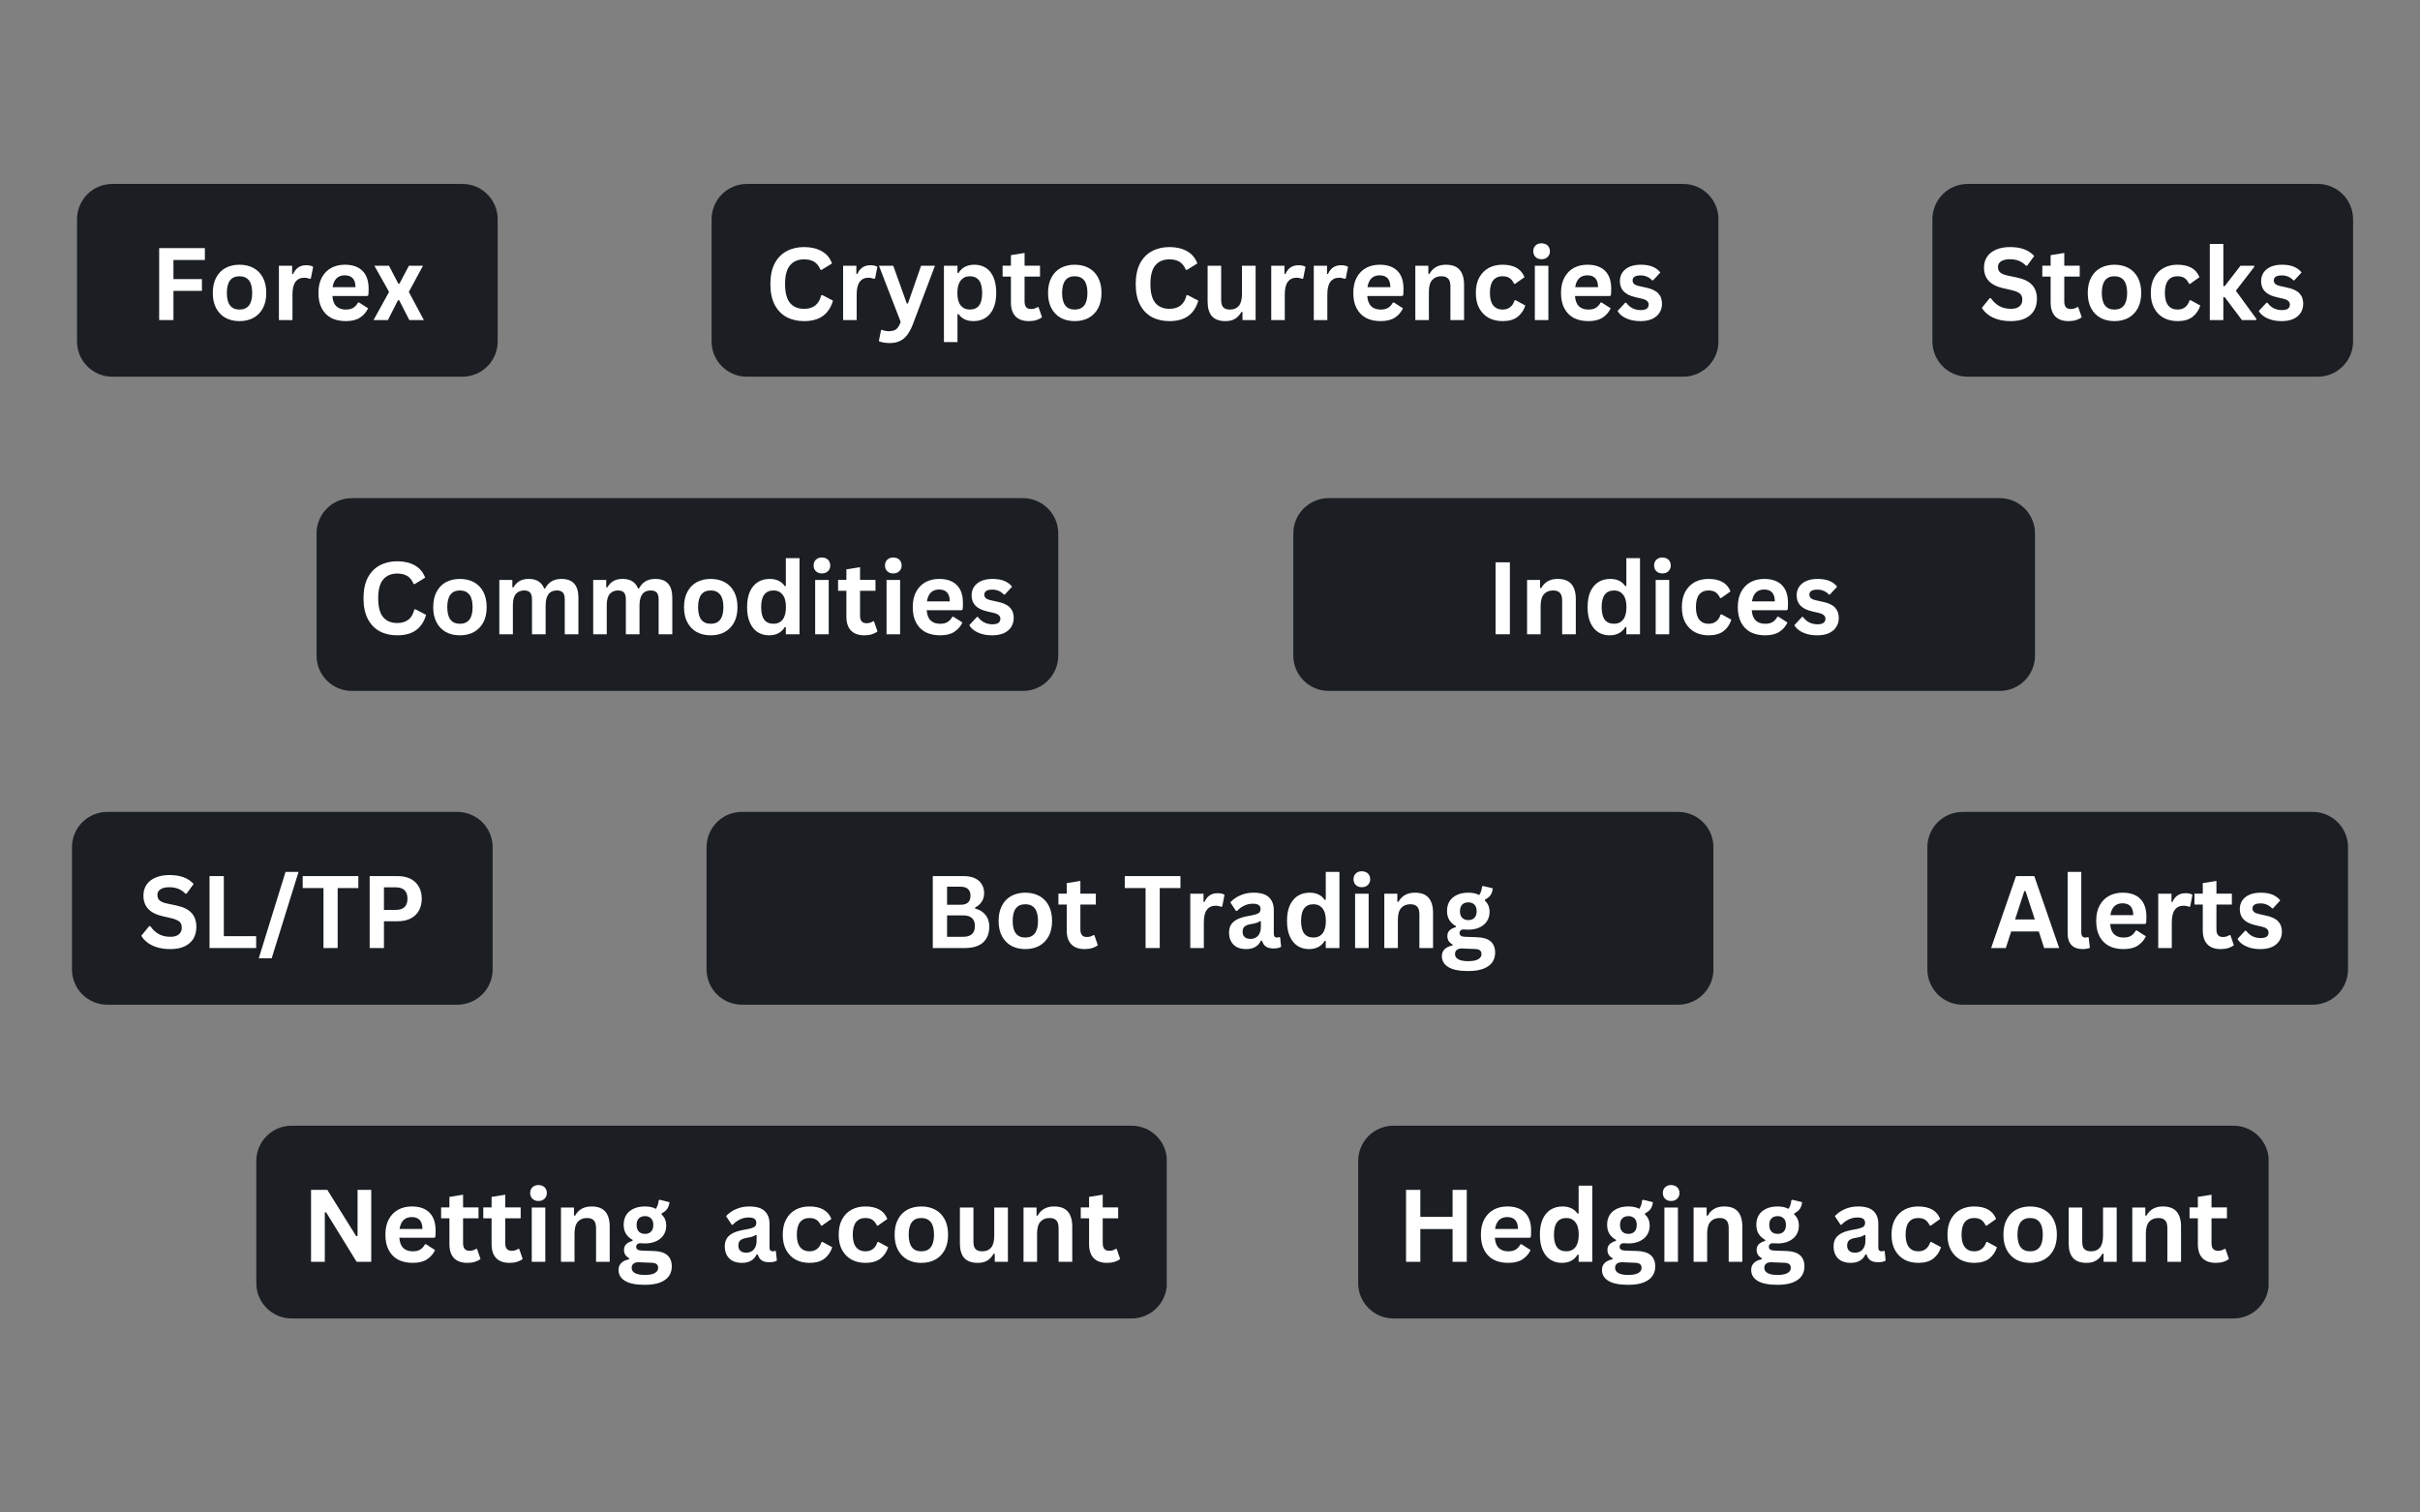 <svg xmlns="http://www.w3.org/2000/svg" xmlns:xlink="http://www.w3.org/1999/xlink" width="480" zoomAndPan="magnify" viewBox="0 0 360 225" height="300" preserveAspectRatio="xMidYMid meet" version="1.0"><rect x="0" y="0" width="360" height="225" fill="#808080" stroke="none"/><defs><g/><clipPath id="46c11ca97c"><path d="M 11.457 27.363 L 74.078 27.363 L 74.078 56.039 L 11.457 56.039 Z M 11.457 27.363 " clip-rule="nonzero"/></clipPath><clipPath id="e2cfb5f738"><path d="M 16.707 27.363 L 68.785 27.363 C 71.684 27.363 74.035 29.715 74.035 32.613 L 74.035 50.789 C 74.035 53.691 71.684 56.039 68.785 56.039 L 16.707 56.039 C 13.809 56.039 11.457 53.691 11.457 50.789 L 11.457 32.613 C 11.457 29.715 13.809 27.363 16.707 27.363 Z M 16.707 27.363 " clip-rule="nonzero"/></clipPath><clipPath id="f826ea9475"><path d="M 105.859 27.363 L 255.742 27.363 L 255.742 56.039 L 105.859 56.039 Z M 105.859 27.363 " clip-rule="nonzero"/></clipPath><clipPath id="7d84ac3ee1"><path d="M 111.109 27.363 L 250.391 27.363 C 253.293 27.363 255.641 29.715 255.641 32.613 L 255.641 50.789 C 255.641 53.691 253.293 56.039 250.391 56.039 L 111.109 56.039 C 108.207 56.039 105.859 53.691 105.859 50.789 L 105.859 32.613 C 105.859 29.715 108.207 27.363 111.109 27.363 Z M 111.109 27.363 " clip-rule="nonzero"/></clipPath><clipPath id="33a3988ec3"><path d="M 287.465 27.363 L 350.086 27.363 L 350.086 56.039 L 287.465 56.039 Z M 287.465 27.363 " clip-rule="nonzero"/></clipPath><clipPath id="217cbdf9df"><path d="M 292.715 27.363 L 344.793 27.363 C 347.691 27.363 350.043 29.715 350.043 32.613 L 350.043 50.789 C 350.043 53.691 347.691 56.039 344.793 56.039 L 292.715 56.039 C 289.816 56.039 287.465 53.691 287.465 50.789 L 287.465 32.613 C 287.465 29.715 289.816 27.363 292.715 27.363 Z M 292.715 27.363 " clip-rule="nonzero"/></clipPath><clipPath id="4f79e6cc8b"><path d="M 47.09 74.105 L 157.43 74.105 L 157.43 102.781 L 47.09 102.781 Z M 47.09 74.105 " clip-rule="nonzero"/></clipPath><clipPath id="a93cd4f835"><path d="M 52.34 74.105 L 152.176 74.105 C 155.074 74.105 157.426 76.457 157.426 79.355 L 157.426 97.531 C 157.426 100.434 155.074 102.781 152.176 102.781 L 52.34 102.781 C 49.441 102.781 47.09 100.434 47.09 97.531 L 47.09 79.355 C 47.09 76.457 49.441 74.105 52.34 74.105 Z M 52.34 74.105 " clip-rule="nonzero"/></clipPath><clipPath id="0c89147467"><path d="M 192.395 74.105 L 302.734 74.105 L 302.734 102.781 L 192.395 102.781 Z M 192.395 74.105 " clip-rule="nonzero"/></clipPath><clipPath id="33f5832f43"><path d="M 197.645 74.105 L 297.477 74.105 C 300.379 74.105 302.727 76.457 302.727 79.355 L 302.727 97.531 C 302.727 100.434 300.379 102.781 297.477 102.781 L 197.645 102.781 C 194.746 102.781 192.395 100.434 192.395 97.531 L 192.395 79.355 C 192.395 76.457 194.746 74.105 197.645 74.105 Z M 197.645 74.105 " clip-rule="nonzero"/></clipPath><clipPath id="421eb664af"><path d="M 10.707 120.781 L 73.328 120.781 L 73.328 149.461 L 10.707 149.461 Z M 10.707 120.781 " clip-rule="nonzero"/></clipPath><clipPath id="bdd64fcf1a"><path d="M 15.957 120.781 L 68.035 120.781 C 70.934 120.781 73.285 123.133 73.285 126.031 L 73.285 144.211 C 73.285 147.109 70.934 149.461 68.035 149.461 L 15.957 149.461 C 13.059 149.461 10.707 147.109 10.707 144.211 L 10.707 126.031 C 10.707 123.133 13.059 120.781 15.957 120.781 Z M 15.957 120.781 " clip-rule="nonzero"/></clipPath><clipPath id="47906a47b8"><path d="M 105.109 120.781 L 254.992 120.781 L 254.992 149.461 L 105.109 149.461 Z M 105.109 120.781 " clip-rule="nonzero"/></clipPath><clipPath id="fc0f920ada"><path d="M 110.359 120.781 L 249.641 120.781 C 252.543 120.781 254.891 123.133 254.891 126.031 L 254.891 144.211 C 254.891 147.109 252.543 149.461 249.641 149.461 L 110.359 149.461 C 107.457 149.461 105.109 147.109 105.109 144.211 L 105.109 126.031 C 105.109 123.133 107.457 120.781 110.359 120.781 Z M 110.359 120.781 " clip-rule="nonzero"/></clipPath><clipPath id="e3b26d7cee"><path d="M 286.715 120.781 L 349.336 120.781 L 349.336 149.461 L 286.715 149.461 Z M 286.715 120.781 " clip-rule="nonzero"/></clipPath><clipPath id="a7ff48848a"><path d="M 291.965 120.781 L 344.043 120.781 C 346.941 120.781 349.293 123.133 349.293 126.031 L 349.293 144.211 C 349.293 147.109 346.941 149.461 344.043 149.461 L 291.965 149.461 C 289.066 149.461 286.715 147.109 286.715 144.211 L 286.715 126.031 C 286.715 123.133 289.066 120.781 291.965 120.781 Z M 291.965 120.781 " clip-rule="nonzero"/></clipPath><clipPath id="fae94b9c6e"><path d="M 38.129 167.461 L 173.676 167.461 L 173.676 196.137 L 38.129 196.137 Z M 38.129 167.461 " clip-rule="nonzero"/></clipPath><clipPath id="fd6eec4f55"><path d="M 43.379 167.461 L 168.336 167.461 C 171.234 167.461 173.586 169.809 173.586 172.711 L 173.586 190.887 C 173.586 193.785 171.234 196.137 168.336 196.137 L 43.379 196.137 C 40.48 196.137 38.129 193.785 38.129 190.887 L 38.129 172.711 C 38.129 169.809 40.48 167.461 43.379 167.461 Z M 43.379 167.461 " clip-rule="nonzero"/></clipPath><clipPath id="cc306e7df6"><path d="M 202.043 167.461 L 337.59 167.461 L 337.59 196.137 L 202.043 196.137 Z M 202.043 167.461 " clip-rule="nonzero"/></clipPath><clipPath id="8c8147a6ac"><path d="M 207.293 167.461 L 332.25 167.461 C 335.148 167.461 337.5 169.809 337.5 172.711 L 337.5 190.887 C 337.5 193.785 335.148 196.137 332.25 196.137 L 207.293 196.137 C 204.395 196.137 202.043 193.785 202.043 190.887 L 202.043 172.711 C 202.043 169.809 204.395 167.461 207.293 167.461 Z M 207.293 167.461 " clip-rule="nonzero"/></clipPath></defs><g clip-path="url(#46c11ca97c)"><g clip-path="url(#e2cfb5f738)"><path fill="#1b1e23" d="M 11.457 27.363 L 74.078 27.363 L 74.078 56.039 L 11.457 56.039 Z M 11.457 27.363 " fill-opacity="1" fill-rule="nonzero"/></g></g><g fill="#ffffff" fill-opacity="1"><g transform="translate(22.287, 47.613)"><g><path d="M 8.188 -10.703 L 8.188 -8.938 L 3.516 -8.938 L 3.516 -6.094 L 7.75 -6.094 L 7.75 -4.344 L 3.516 -4.344 L 3.516 0 L 1.391 0 L 1.391 -10.703 Z M 8.188 -10.703 "/></g></g></g><g fill="#ffffff" fill-opacity="1"><g transform="translate(30.937, 47.613)"><g><path d="M 4.688 0.156 C 3.906 0.156 3.211 -0.004 2.609 -0.328 C 2.016 -0.66 1.551 -1.141 1.219 -1.766 C 0.883 -2.391 0.719 -3.145 0.719 -4.031 C 0.719 -4.926 0.883 -5.688 1.219 -6.312 C 1.551 -6.945 2.016 -7.426 2.609 -7.75 C 3.211 -8.07 3.906 -8.234 4.688 -8.234 C 5.477 -8.234 6.172 -8.07 6.766 -7.75 C 7.367 -7.426 7.836 -6.945 8.172 -6.312 C 8.504 -5.688 8.672 -4.926 8.672 -4.031 C 8.672 -3.145 8.504 -2.391 8.172 -1.766 C 7.836 -1.141 7.367 -0.66 6.766 -0.328 C 6.172 -0.004 5.477 0.156 4.688 0.156 Z M 4.688 -1.562 C 5.945 -1.562 6.578 -2.383 6.578 -4.031 C 6.578 -4.883 6.414 -5.508 6.094 -5.906 C 5.77 -6.312 5.301 -6.516 4.688 -6.516 C 3.438 -6.516 2.812 -5.688 2.812 -4.031 C 2.812 -2.383 3.438 -1.562 4.688 -1.562 Z M 4.688 -1.562 "/></g></g></g><g fill="#ffffff" fill-opacity="1"><g transform="translate(40.319, 47.613)"><g><path d="M 1.172 0 L 1.172 -8.078 L 3.141 -8.078 L 3.141 -6.875 L 3.281 -6.844 C 3.477 -7.289 3.734 -7.617 4.047 -7.828 C 4.367 -8.047 4.758 -8.156 5.219 -8.156 C 5.676 -8.156 6.023 -8.078 6.266 -7.922 L 5.922 -6.172 L 5.766 -6.141 C 5.629 -6.191 5.5 -6.227 5.375 -6.25 C 5.258 -6.281 5.113 -6.297 4.938 -6.297 C 4.375 -6.297 3.941 -6.094 3.641 -5.688 C 3.336 -5.289 3.188 -4.656 3.188 -3.781 L 3.188 0 Z M 1.172 0 "/></g></g></g><g fill="#ffffff" fill-opacity="1"><g transform="translate(46.65, 47.613)"><g><path d="M 7.984 -3.578 L 2.797 -3.578 C 2.848 -2.879 3.047 -2.367 3.391 -2.047 C 3.734 -1.723 4.203 -1.562 4.797 -1.562 C 5.254 -1.562 5.625 -1.648 5.906 -1.828 C 6.195 -2.004 6.43 -2.266 6.609 -2.609 L 6.766 -2.609 L 8.109 -1.75 C 7.848 -1.188 7.453 -0.727 6.922 -0.375 C 6.391 -0.02 5.68 0.156 4.797 0.156 C 3.953 0.156 3.227 0 2.625 -0.312 C 2.02 -0.633 1.551 -1.109 1.219 -1.734 C 0.883 -2.367 0.719 -3.133 0.719 -4.031 C 0.719 -4.945 0.891 -5.719 1.234 -6.344 C 1.586 -6.977 2.055 -7.453 2.641 -7.766 C 3.234 -8.078 3.898 -8.234 4.641 -8.234 C 5.785 -8.234 6.66 -7.93 7.266 -7.328 C 7.879 -6.723 8.188 -5.832 8.188 -4.656 C 8.188 -4.227 8.172 -3.898 8.141 -3.672 Z M 6.234 -4.891 C 6.223 -5.504 6.082 -5.953 5.812 -6.234 C 5.539 -6.516 5.148 -6.656 4.641 -6.656 C 3.617 -6.656 3.016 -6.066 2.828 -4.891 Z M 6.234 -4.891 "/></g></g></g><g fill="#ffffff" fill-opacity="1"><g transform="translate(55.425, 47.613)"><g><path d="M 2.281 0 L 0.141 0 L 2.453 -4.188 L 0.266 -8.078 L 2.438 -8.078 L 3.828 -5.422 L 4 -5.422 L 5.406 -8.078 L 7.5 -8.078 L 5.391 -4.188 L 7.625 0 L 5.469 0 L 3.953 -2.953 L 3.781 -2.953 Z M 2.281 0 "/></g></g></g><g clip-path="url(#f826ea9475)"><g clip-path="url(#7d84ac3ee1)"><path fill="#1b1e23" d="M 105.859 27.363 L 255.629 27.363 L 255.629 56.039 L 105.859 56.039 Z M 105.859 27.363 " fill-opacity="1" fill-rule="nonzero"/></g></g><g fill="#ffffff" fill-opacity="1"><g transform="translate(113.757, 47.613)"><g><path d="M 5.859 0.156 C 4.867 0.156 3.992 -0.047 3.234 -0.453 C 2.484 -0.867 1.895 -1.488 1.469 -2.312 C 1.051 -3.133 0.844 -4.148 0.844 -5.359 C 0.844 -6.555 1.051 -7.566 1.469 -8.391 C 1.895 -9.211 2.484 -9.828 3.234 -10.234 C 3.992 -10.648 4.867 -10.859 5.859 -10.859 C 6.879 -10.859 7.75 -10.656 8.469 -10.25 C 9.195 -9.852 9.711 -9.242 10.016 -8.422 L 8.469 -7.469 L 8.297 -7.484 C 8.066 -8.035 7.754 -8.43 7.359 -8.672 C 6.961 -8.91 6.461 -9.031 5.859 -9.031 C 4.961 -9.031 4.266 -8.734 3.766 -8.141 C 3.273 -7.555 3.031 -6.629 3.031 -5.359 C 3.031 -4.078 3.273 -3.141 3.766 -2.547 C 4.266 -1.961 4.961 -1.672 5.859 -1.672 C 7.242 -1.672 8.094 -2.348 8.406 -3.703 L 8.594 -3.703 L 10.156 -2.891 C 9.863 -1.879 9.363 -1.117 8.656 -0.609 C 7.945 -0.098 7.016 0.156 5.859 0.156 Z M 5.859 0.156 "/></g></g></g><g fill="#ffffff" fill-opacity="1"><g transform="translate(124.251, 47.613)"><g><path d="M 1.172 0 L 1.172 -8.078 L 3.141 -8.078 L 3.141 -6.875 L 3.281 -6.844 C 3.477 -7.289 3.734 -7.617 4.047 -7.828 C 4.367 -8.047 4.758 -8.156 5.219 -8.156 C 5.676 -8.156 6.023 -8.078 6.266 -7.922 L 5.922 -6.172 L 5.766 -6.141 C 5.629 -6.191 5.5 -6.227 5.375 -6.25 C 5.258 -6.281 5.113 -6.297 4.938 -6.297 C 4.375 -6.297 3.941 -6.094 3.641 -5.688 C 3.336 -5.289 3.188 -4.656 3.188 -3.781 L 3.188 0 Z M 1.172 0 "/></g></g></g><g fill="#ffffff" fill-opacity="1"><g transform="translate(130.582, 47.613)"><g><path d="M 1.781 3.422 C 1.438 3.422 1.125 3.395 0.844 3.344 C 0.562 3.289 0.332 3.223 0.156 3.141 L 0.484 1.5 L 0.609 1.453 C 0.734 1.516 0.883 1.562 1.062 1.594 C 1.25 1.633 1.438 1.656 1.625 1.656 C 1.945 1.656 2.219 1.613 2.438 1.531 C 2.656 1.445 2.836 1.305 2.984 1.109 C 3.141 0.91 3.281 0.633 3.406 0.281 L 0.172 -8.078 L 2.297 -8.078 L 4.312 -2.469 L 4.484 -2.469 L 6.438 -8.078 L 8.5 -8.078 L 5.266 0.5 C 5.004 1.195 4.719 1.754 4.406 2.172 C 4.094 2.598 3.723 2.91 3.297 3.109 C 2.879 3.316 2.375 3.422 1.781 3.422 Z M 1.781 3.422 "/></g></g></g><g fill="#ffffff" fill-opacity="1"><g transform="translate(139.247, 47.613)"><g><path d="M 1.172 3.281 L 1.172 -8.078 L 3.188 -8.078 L 3.188 -7.031 L 3.344 -7 C 3.582 -7.406 3.898 -7.711 4.297 -7.922 C 4.703 -8.129 5.176 -8.234 5.719 -8.234 C 6.363 -8.234 6.926 -8.078 7.406 -7.766 C 7.895 -7.461 8.273 -6.992 8.547 -6.359 C 8.816 -5.734 8.953 -4.957 8.953 -4.031 C 8.953 -3.113 8.805 -2.344 8.516 -1.719 C 8.234 -1.094 7.836 -0.625 7.328 -0.312 C 6.828 0 6.242 0.156 5.578 0.156 C 5.078 0.156 4.645 0.07 4.281 -0.094 C 3.914 -0.27 3.602 -0.535 3.344 -0.891 L 3.188 -0.859 L 3.188 3.281 Z M 5.016 -1.562 C 5.617 -1.562 6.078 -1.758 6.391 -2.156 C 6.703 -2.551 6.859 -3.176 6.859 -4.031 C 6.859 -4.883 6.703 -5.508 6.391 -5.906 C 6.078 -6.312 5.617 -6.516 5.016 -6.516 C 4.453 -6.516 4.004 -6.305 3.672 -5.891 C 3.336 -5.484 3.172 -4.863 3.172 -4.031 C 3.172 -3.207 3.336 -2.586 3.672 -2.172 C 4.004 -1.766 4.453 -1.562 5.016 -1.562 Z M 5.016 -1.562 "/></g></g></g><g fill="#ffffff" fill-opacity="1"><g transform="translate(148.915, 47.613)"><g><path d="M 5.578 -1.922 L 6.094 -0.422 C 5.875 -0.242 5.598 -0.102 5.266 0 C 4.941 0.102 4.566 0.156 4.141 0.156 C 3.266 0.156 2.598 -0.082 2.141 -0.562 C 1.691 -1.039 1.469 -1.734 1.469 -2.641 L 1.469 -6.469 L 0.234 -6.469 L 0.234 -8.094 L 1.469 -8.094 L 1.469 -9.656 L 3.5 -9.984 L 3.5 -8.094 L 5.797 -8.094 L 5.797 -6.469 L 3.5 -6.469 L 3.5 -2.781 C 3.5 -2.383 3.582 -2.094 3.75 -1.906 C 3.914 -1.727 4.156 -1.641 4.469 -1.641 C 4.832 -1.641 5.148 -1.734 5.422 -1.922 Z M 5.578 -1.922 "/></g></g></g><g fill="#ffffff" fill-opacity="1"><g transform="translate(155.187, 47.613)"><g><path d="M 4.688 0.156 C 3.906 0.156 3.211 -0.004 2.609 -0.328 C 2.016 -0.66 1.551 -1.141 1.219 -1.766 C 0.883 -2.391 0.719 -3.145 0.719 -4.031 C 0.719 -4.926 0.883 -5.688 1.219 -6.312 C 1.551 -6.945 2.016 -7.426 2.609 -7.75 C 3.211 -8.07 3.906 -8.234 4.688 -8.234 C 5.477 -8.234 6.172 -8.07 6.766 -7.75 C 7.367 -7.426 7.836 -6.945 8.172 -6.312 C 8.504 -5.688 8.672 -4.926 8.672 -4.031 C 8.672 -3.145 8.504 -2.391 8.172 -1.766 C 7.836 -1.141 7.367 -0.66 6.766 -0.328 C 6.172 -0.004 5.477 0.156 4.688 0.156 Z M 4.688 -1.562 C 5.945 -1.562 6.578 -2.383 6.578 -4.031 C 6.578 -4.883 6.414 -5.508 6.094 -5.906 C 5.77 -6.312 5.301 -6.516 4.688 -6.516 C 3.438 -6.516 2.812 -5.688 2.812 -4.031 C 2.812 -2.383 3.438 -1.562 4.688 -1.562 Z M 4.688 -1.562 "/></g></g></g><g fill="#ffffff" fill-opacity="1"><g transform="translate(164.569, 47.613)"><g/></g></g><g fill="#ffffff" fill-opacity="1"><g transform="translate(168.104, 47.613)"><g><path d="M 5.859 0.156 C 4.867 0.156 3.992 -0.047 3.234 -0.453 C 2.484 -0.867 1.895 -1.488 1.469 -2.312 C 1.051 -3.133 0.844 -4.148 0.844 -5.359 C 0.844 -6.555 1.051 -7.566 1.469 -8.391 C 1.895 -9.211 2.484 -9.828 3.234 -10.234 C 3.992 -10.648 4.867 -10.859 5.859 -10.859 C 6.879 -10.859 7.75 -10.656 8.469 -10.25 C 9.195 -9.852 9.711 -9.242 10.016 -8.422 L 8.469 -7.469 L 8.297 -7.484 C 8.066 -8.035 7.754 -8.43 7.359 -8.672 C 6.961 -8.91 6.461 -9.031 5.859 -9.031 C 4.961 -9.031 4.266 -8.734 3.766 -8.141 C 3.273 -7.555 3.031 -6.629 3.031 -5.359 C 3.031 -4.078 3.273 -3.141 3.766 -2.547 C 4.266 -1.961 4.961 -1.672 5.859 -1.672 C 7.242 -1.672 8.094 -2.348 8.406 -3.703 L 8.594 -3.703 L 10.156 -2.891 C 9.863 -1.879 9.363 -1.117 8.656 -0.609 C 7.945 -0.098 7.016 0.156 5.859 0.156 Z M 5.859 0.156 "/></g></g></g><g fill="#ffffff" fill-opacity="1"><g transform="translate(178.599, 47.613)"><g><path d="M 3.703 0.156 C 2.797 0.156 2.125 -0.086 1.688 -0.578 C 1.258 -1.078 1.047 -1.789 1.047 -2.719 L 1.047 -8.078 L 3.062 -8.078 L 3.062 -2.984 C 3.062 -2.484 3.164 -2.117 3.375 -1.891 C 3.594 -1.672 3.926 -1.562 4.375 -1.562 C 4.938 -1.562 5.375 -1.742 5.688 -2.109 C 6 -2.484 6.156 -3.066 6.156 -3.859 L 6.156 -8.078 L 8.188 -8.078 L 8.188 0 L 6.234 0 L 6.234 -1.188 L 6.078 -1.219 C 5.816 -0.758 5.5 -0.414 5.125 -0.188 C 4.758 0.039 4.285 0.156 3.703 0.156 Z M 3.703 0.156 "/></g></g></g><g fill="#ffffff" fill-opacity="1"><g transform="translate(187.937, 47.613)"><g><path d="M 1.172 0 L 1.172 -8.078 L 3.141 -8.078 L 3.141 -6.875 L 3.281 -6.844 C 3.477 -7.289 3.734 -7.617 4.047 -7.828 C 4.367 -8.047 4.758 -8.156 5.219 -8.156 C 5.676 -8.156 6.023 -8.078 6.266 -7.922 L 5.922 -6.172 L 5.766 -6.141 C 5.629 -6.191 5.5 -6.227 5.375 -6.25 C 5.258 -6.281 5.113 -6.297 4.938 -6.297 C 4.375 -6.297 3.941 -6.094 3.641 -5.688 C 3.336 -5.289 3.188 -4.656 3.188 -3.781 L 3.188 0 Z M 1.172 0 "/></g></g></g><g fill="#ffffff" fill-opacity="1"><g transform="translate(194.268, 47.613)"><g><path d="M 1.172 0 L 1.172 -8.078 L 3.141 -8.078 L 3.141 -6.875 L 3.281 -6.844 C 3.477 -7.289 3.734 -7.617 4.047 -7.828 C 4.367 -8.047 4.758 -8.156 5.219 -8.156 C 5.676 -8.156 6.023 -8.078 6.266 -7.922 L 5.922 -6.172 L 5.766 -6.141 C 5.629 -6.191 5.5 -6.227 5.375 -6.25 C 5.258 -6.281 5.113 -6.297 4.938 -6.297 C 4.375 -6.297 3.941 -6.094 3.641 -5.688 C 3.336 -5.289 3.188 -4.656 3.188 -3.781 L 3.188 0 Z M 1.172 0 "/></g></g></g><g fill="#ffffff" fill-opacity="1"><g transform="translate(200.598, 47.613)"><g><path d="M 7.984 -3.578 L 2.797 -3.578 C 2.848 -2.879 3.047 -2.367 3.391 -2.047 C 3.734 -1.723 4.203 -1.562 4.797 -1.562 C 5.254 -1.562 5.625 -1.648 5.906 -1.828 C 6.195 -2.004 6.43 -2.266 6.609 -2.609 L 6.766 -2.609 L 8.109 -1.75 C 7.848 -1.188 7.453 -0.727 6.922 -0.375 C 6.391 -0.02 5.68 0.156 4.797 0.156 C 3.953 0.156 3.227 0 2.625 -0.312 C 2.02 -0.633 1.551 -1.109 1.219 -1.734 C 0.883 -2.367 0.719 -3.133 0.719 -4.031 C 0.719 -4.945 0.891 -5.719 1.234 -6.344 C 1.586 -6.977 2.055 -7.453 2.641 -7.766 C 3.234 -8.078 3.898 -8.234 4.641 -8.234 C 5.785 -8.234 6.66 -7.93 7.266 -7.328 C 7.879 -6.723 8.188 -5.832 8.188 -4.656 C 8.188 -4.227 8.172 -3.898 8.141 -3.672 Z M 6.234 -4.891 C 6.223 -5.504 6.082 -5.953 5.812 -6.234 C 5.539 -6.516 5.148 -6.656 4.641 -6.656 C 3.617 -6.656 3.016 -6.066 2.828 -4.891 Z M 6.234 -4.891 "/></g></g></g><g fill="#ffffff" fill-opacity="1"><g transform="translate(209.373, 47.613)"><g><path d="M 1.172 0 L 1.172 -8.078 L 3.109 -8.078 L 3.109 -6.891 L 3.266 -6.859 C 3.766 -7.773 4.582 -8.234 5.719 -8.234 C 6.645 -8.234 7.328 -7.977 7.766 -7.469 C 8.203 -6.957 8.422 -6.219 8.422 -5.25 L 8.422 0 L 6.391 0 L 6.391 -5 C 6.391 -5.539 6.281 -5.926 6.062 -6.156 C 5.852 -6.395 5.516 -6.516 5.047 -6.516 C 4.461 -6.516 4.004 -6.328 3.672 -5.953 C 3.348 -5.578 3.188 -4.988 3.188 -4.188 L 3.188 0 Z M 1.172 0 "/></g></g></g><g fill="#ffffff" fill-opacity="1"><g transform="translate(218.828, 47.613)"><g><path d="M 4.703 0.156 C 3.922 0.156 3.227 -0.004 2.625 -0.328 C 2.031 -0.66 1.562 -1.141 1.219 -1.766 C 0.883 -2.391 0.719 -3.145 0.719 -4.031 C 0.719 -4.926 0.883 -5.688 1.219 -6.312 C 1.562 -6.945 2.031 -7.426 2.625 -7.75 C 3.219 -8.07 3.898 -8.234 4.672 -8.234 C 6.379 -8.234 7.473 -7.613 7.953 -6.375 L 6.562 -5.391 L 6.406 -5.391 C 6.238 -5.766 6.02 -6.047 5.75 -6.234 C 5.488 -6.422 5.129 -6.516 4.672 -6.516 C 4.086 -6.516 3.629 -6.312 3.297 -5.906 C 2.973 -5.5 2.812 -4.875 2.812 -4.031 C 2.812 -3.207 2.977 -2.586 3.312 -2.172 C 3.645 -1.766 4.109 -1.562 4.703 -1.562 C 5.148 -1.562 5.523 -1.68 5.828 -1.922 C 6.129 -2.16 6.348 -2.5 6.484 -2.938 L 6.641 -2.953 L 8.078 -2.172 C 7.867 -1.484 7.488 -0.922 6.938 -0.484 C 6.383 -0.055 5.641 0.156 4.703 0.156 Z M 4.703 0.156 "/></g></g></g><g fill="#ffffff" fill-opacity="1"><g transform="translate(227.15, 47.613)"><g><path d="M 2.172 -9.047 C 1.805 -9.047 1.508 -9.156 1.281 -9.375 C 1.051 -9.602 0.938 -9.891 0.938 -10.234 C 0.938 -10.586 1.051 -10.875 1.281 -11.094 C 1.508 -11.312 1.805 -11.422 2.172 -11.422 C 2.422 -11.422 2.641 -11.367 2.828 -11.266 C 3.016 -11.172 3.16 -11.031 3.266 -10.844 C 3.367 -10.664 3.422 -10.461 3.422 -10.234 C 3.422 -10.004 3.367 -9.801 3.266 -9.625 C 3.16 -9.445 3.016 -9.305 2.828 -9.203 C 2.641 -9.098 2.422 -9.047 2.172 -9.047 Z M 1.172 0 L 1.172 -8.078 L 3.188 -8.078 L 3.188 0 Z M 1.172 0 "/></g></g></g><g fill="#ffffff" fill-opacity="1"><g transform="translate(231.497, 47.613)"><g><path d="M 7.984 -3.578 L 2.797 -3.578 C 2.848 -2.879 3.047 -2.367 3.391 -2.047 C 3.734 -1.723 4.203 -1.562 4.797 -1.562 C 5.254 -1.562 5.625 -1.648 5.906 -1.828 C 6.195 -2.004 6.43 -2.266 6.609 -2.609 L 6.766 -2.609 L 8.109 -1.75 C 7.848 -1.188 7.453 -0.727 6.922 -0.375 C 6.391 -0.02 5.68 0.156 4.797 0.156 C 3.953 0.156 3.227 0 2.625 -0.312 C 2.02 -0.633 1.551 -1.109 1.219 -1.734 C 0.883 -2.367 0.719 -3.133 0.719 -4.031 C 0.719 -4.945 0.891 -5.719 1.234 -6.344 C 1.586 -6.977 2.055 -7.453 2.641 -7.766 C 3.234 -8.078 3.898 -8.234 4.641 -8.234 C 5.785 -8.234 6.66 -7.93 7.266 -7.328 C 7.879 -6.723 8.188 -5.832 8.188 -4.656 C 8.188 -4.227 8.172 -3.898 8.141 -3.672 Z M 6.234 -4.891 C 6.223 -5.504 6.082 -5.953 5.812 -6.234 C 5.539 -6.516 5.148 -6.656 4.641 -6.656 C 3.617 -6.656 3.016 -6.066 2.828 -4.891 Z M 6.234 -4.891 "/></g></g></g><g fill="#ffffff" fill-opacity="1"><g transform="translate(240.272, 47.613)"><g><path d="M 3.781 0.156 C 3.227 0.156 2.723 0.094 2.266 -0.031 C 1.805 -0.164 1.41 -0.348 1.078 -0.578 C 0.754 -0.805 0.516 -1.066 0.359 -1.359 L 1.5 -2.578 L 1.641 -2.578 C 1.91 -2.211 2.227 -1.938 2.594 -1.75 C 2.969 -1.57 3.367 -1.484 3.797 -1.484 C 4.191 -1.484 4.488 -1.551 4.688 -1.688 C 4.883 -1.832 4.984 -2.039 4.984 -2.312 C 4.984 -2.508 4.91 -2.676 4.766 -2.812 C 4.629 -2.957 4.398 -3.07 4.078 -3.156 L 3 -3.406 C 2.195 -3.594 1.613 -3.883 1.25 -4.281 C 0.883 -4.676 0.703 -5.176 0.703 -5.781 C 0.703 -6.281 0.828 -6.711 1.078 -7.078 C 1.336 -7.453 1.695 -7.738 2.156 -7.938 C 2.625 -8.133 3.172 -8.234 3.797 -8.234 C 4.523 -8.234 5.129 -8.129 5.609 -7.922 C 6.086 -7.711 6.457 -7.43 6.719 -7.078 L 5.641 -5.906 L 5.5 -5.906 C 5.27 -6.156 5.016 -6.336 4.734 -6.453 C 4.453 -6.578 4.141 -6.641 3.797 -6.641 C 2.992 -6.641 2.594 -6.391 2.594 -5.891 C 2.594 -5.68 2.664 -5.508 2.812 -5.375 C 2.969 -5.238 3.234 -5.129 3.609 -5.047 L 4.594 -4.828 C 5.414 -4.66 6.016 -4.379 6.391 -3.984 C 6.773 -3.598 6.969 -3.078 6.969 -2.422 C 6.969 -1.91 6.836 -1.457 6.578 -1.062 C 6.328 -0.676 5.961 -0.375 5.484 -0.156 C 5.004 0.051 4.438 0.156 3.781 0.156 Z M 3.781 0.156 "/></g></g></g><g clip-path="url(#33a3988ec3)"><g clip-path="url(#217cbdf9df)"><path fill="#1b1e23" d="M 287.465 27.363 L 350.086 27.363 L 350.086 56.039 L 287.465 56.039 Z M 287.465 27.363 " fill-opacity="1" fill-rule="nonzero"/></g></g><g fill="#ffffff" fill-opacity="1"><g transform="translate(294.391, 47.613)"><g><path d="M 4.75 0.156 C 4.008 0.156 3.348 0.066 2.766 -0.109 C 2.18 -0.297 1.695 -0.539 1.312 -0.844 C 0.926 -1.145 0.633 -1.473 0.438 -1.828 L 1.594 -3.25 L 1.781 -3.25 C 2.102 -2.77 2.508 -2.383 3 -2.094 C 3.5 -1.812 4.082 -1.672 4.75 -1.672 C 5.312 -1.672 5.734 -1.789 6.016 -2.031 C 6.305 -2.27 6.453 -2.602 6.453 -3.031 C 6.453 -3.281 6.406 -3.488 6.312 -3.656 C 6.227 -3.832 6.078 -3.977 5.859 -4.094 C 5.641 -4.219 5.348 -4.328 4.984 -4.422 L 3.609 -4.734 C 2.648 -4.953 1.93 -5.316 1.453 -5.828 C 0.984 -6.336 0.75 -7 0.75 -7.812 C 0.75 -8.414 0.898 -8.945 1.203 -9.406 C 1.504 -9.863 1.945 -10.219 2.531 -10.469 C 3.113 -10.727 3.805 -10.859 4.609 -10.859 C 5.43 -10.859 6.133 -10.75 6.719 -10.531 C 7.312 -10.312 7.812 -9.977 8.219 -9.531 L 7.172 -8.094 L 6.984 -8.094 C 6.68 -8.414 6.332 -8.656 5.938 -8.812 C 5.551 -8.969 5.109 -9.047 4.609 -9.047 C 4.023 -9.047 3.582 -8.941 3.281 -8.734 C 2.977 -8.535 2.828 -8.254 2.828 -7.891 C 2.828 -7.555 2.93 -7.289 3.141 -7.094 C 3.359 -6.895 3.727 -6.738 4.25 -6.625 L 5.656 -6.328 C 6.695 -6.109 7.453 -5.734 7.922 -5.203 C 8.391 -4.68 8.625 -4 8.625 -3.156 C 8.625 -2.488 8.477 -1.906 8.188 -1.406 C 7.895 -0.914 7.457 -0.531 6.875 -0.25 C 6.301 0.02 5.594 0.156 4.75 0.156 Z M 4.75 0.156 "/></g></g></g><g fill="#ffffff" fill-opacity="1"><g transform="translate(303.583, 47.613)"><g><path d="M 5.578 -1.922 L 6.094 -0.422 C 5.875 -0.242 5.598 -0.102 5.266 0 C 4.941 0.102 4.566 0.156 4.141 0.156 C 3.266 0.156 2.598 -0.082 2.141 -0.562 C 1.691 -1.039 1.469 -1.734 1.469 -2.641 L 1.469 -6.469 L 0.234 -6.469 L 0.234 -8.094 L 1.469 -8.094 L 1.469 -9.656 L 3.5 -9.984 L 3.5 -8.094 L 5.797 -8.094 L 5.797 -6.469 L 3.5 -6.469 L 3.5 -2.781 C 3.5 -2.383 3.582 -2.094 3.75 -1.906 C 3.914 -1.727 4.156 -1.641 4.469 -1.641 C 4.832 -1.641 5.148 -1.734 5.422 -1.922 Z M 5.578 -1.922 "/></g></g></g><g fill="#ffffff" fill-opacity="1"><g transform="translate(309.855, 47.613)"><g><path d="M 4.688 0.156 C 3.906 0.156 3.211 -0.004 2.609 -0.328 C 2.016 -0.66 1.551 -1.141 1.219 -1.766 C 0.883 -2.391 0.719 -3.145 0.719 -4.031 C 0.719 -4.926 0.883 -5.688 1.219 -6.312 C 1.551 -6.945 2.016 -7.426 2.609 -7.75 C 3.211 -8.07 3.906 -8.234 4.688 -8.234 C 5.477 -8.234 6.172 -8.07 6.766 -7.75 C 7.367 -7.426 7.836 -6.945 8.172 -6.312 C 8.504 -5.688 8.672 -4.926 8.672 -4.031 C 8.672 -3.145 8.504 -2.391 8.172 -1.766 C 7.836 -1.141 7.367 -0.66 6.766 -0.328 C 6.172 -0.004 5.477 0.156 4.688 0.156 Z M 4.688 -1.562 C 5.945 -1.562 6.578 -2.383 6.578 -4.031 C 6.578 -4.883 6.414 -5.508 6.094 -5.906 C 5.77 -6.312 5.301 -6.516 4.688 -6.516 C 3.438 -6.516 2.812 -5.688 2.812 -4.031 C 2.812 -2.383 3.438 -1.562 4.688 -1.562 Z M 4.688 -1.562 "/></g></g></g><g fill="#ffffff" fill-opacity="1"><g transform="translate(319.237, 47.613)"><g><path d="M 4.703 0.156 C 3.922 0.156 3.227 -0.004 2.625 -0.328 C 2.031 -0.66 1.562 -1.141 1.219 -1.766 C 0.883 -2.391 0.719 -3.145 0.719 -4.031 C 0.719 -4.926 0.883 -5.688 1.219 -6.312 C 1.562 -6.945 2.031 -7.426 2.625 -7.75 C 3.219 -8.07 3.898 -8.234 4.672 -8.234 C 6.379 -8.234 7.473 -7.613 7.953 -6.375 L 6.562 -5.391 L 6.406 -5.391 C 6.238 -5.766 6.02 -6.047 5.75 -6.234 C 5.488 -6.422 5.129 -6.516 4.672 -6.516 C 4.086 -6.516 3.629 -6.312 3.297 -5.906 C 2.973 -5.5 2.812 -4.875 2.812 -4.031 C 2.812 -3.207 2.977 -2.586 3.312 -2.172 C 3.645 -1.766 4.109 -1.562 4.703 -1.562 C 5.148 -1.562 5.523 -1.68 5.828 -1.922 C 6.129 -2.16 6.348 -2.5 6.484 -2.938 L 6.641 -2.953 L 8.078 -2.172 C 7.867 -1.484 7.488 -0.922 6.938 -0.484 C 6.383 -0.055 5.641 0.156 4.703 0.156 Z M 4.703 0.156 "/></g></g></g><g fill="#ffffff" fill-opacity="1"><g transform="translate(327.558, 47.613)"><g><path d="M 1.172 0 L 1.172 -11.328 L 3.188 -11.328 L 3.188 -5.047 L 3.391 -5.047 L 5.734 -8.078 L 7.781 -8.078 L 7.781 -7.906 L 5.047 -4.359 L 8.094 -0.188 L 8.094 0 L 5.953 0 L 3.391 -3.406 L 3.188 -3.406 L 3.188 0 Z M 1.172 0 "/></g></g></g><g fill="#ffffff" fill-opacity="1"><g transform="translate(335.66, 47.613)"><g><path d="M 3.781 0.156 C 3.227 0.156 2.723 0.094 2.266 -0.031 C 1.805 -0.164 1.41 -0.348 1.078 -0.578 C 0.754 -0.805 0.516 -1.066 0.359 -1.359 L 1.5 -2.578 L 1.641 -2.578 C 1.91 -2.211 2.227 -1.938 2.594 -1.75 C 2.969 -1.57 3.367 -1.484 3.797 -1.484 C 4.191 -1.484 4.488 -1.551 4.688 -1.688 C 4.883 -1.832 4.984 -2.039 4.984 -2.312 C 4.984 -2.508 4.91 -2.676 4.766 -2.812 C 4.629 -2.957 4.398 -3.07 4.078 -3.156 L 3 -3.406 C 2.195 -3.594 1.613 -3.883 1.25 -4.281 C 0.883 -4.676 0.703 -5.176 0.703 -5.781 C 0.703 -6.281 0.828 -6.711 1.078 -7.078 C 1.336 -7.453 1.695 -7.738 2.156 -7.938 C 2.625 -8.133 3.172 -8.234 3.797 -8.234 C 4.523 -8.234 5.129 -8.129 5.609 -7.922 C 6.086 -7.711 6.457 -7.43 6.719 -7.078 L 5.641 -5.906 L 5.5 -5.906 C 5.27 -6.156 5.016 -6.336 4.734 -6.453 C 4.453 -6.578 4.141 -6.641 3.797 -6.641 C 2.992 -6.641 2.594 -6.391 2.594 -5.891 C 2.594 -5.68 2.664 -5.508 2.812 -5.375 C 2.969 -5.238 3.234 -5.129 3.609 -5.047 L 4.594 -4.828 C 5.414 -4.66 6.016 -4.379 6.391 -3.984 C 6.773 -3.598 6.969 -3.078 6.969 -2.422 C 6.969 -1.91 6.836 -1.457 6.578 -1.062 C 6.328 -0.676 5.961 -0.375 5.484 -0.156 C 5.004 0.051 4.438 0.156 3.781 0.156 Z M 3.781 0.156 "/></g></g></g><g clip-path="url(#4f79e6cc8b)"><g clip-path="url(#a93cd4f835)"><path fill="#1b1e23" d="M 47.09 74.105 L 157.43 74.105 L 157.43 102.781 L 47.09 102.781 Z M 47.09 74.105 " fill-opacity="1" fill-rule="nonzero"/></g></g><g fill="#ffffff" fill-opacity="1"><g transform="translate(53.231, 94.355)"><g><path d="M 5.859 0.156 C 4.867 0.156 3.992 -0.047 3.234 -0.453 C 2.484 -0.867 1.895 -1.488 1.469 -2.312 C 1.051 -3.133 0.844 -4.148 0.844 -5.359 C 0.844 -6.555 1.051 -7.566 1.469 -8.391 C 1.895 -9.211 2.484 -9.828 3.234 -10.234 C 3.992 -10.648 4.867 -10.859 5.859 -10.859 C 6.879 -10.859 7.75 -10.656 8.469 -10.25 C 9.195 -9.852 9.711 -9.242 10.016 -8.422 L 8.469 -7.469 L 8.297 -7.484 C 8.066 -8.035 7.754 -8.43 7.359 -8.672 C 6.961 -8.91 6.461 -9.031 5.859 -9.031 C 4.961 -9.031 4.266 -8.734 3.766 -8.141 C 3.273 -7.555 3.031 -6.629 3.031 -5.359 C 3.031 -4.078 3.273 -3.141 3.766 -2.547 C 4.266 -1.961 4.961 -1.672 5.859 -1.672 C 7.242 -1.672 8.094 -2.348 8.406 -3.703 L 8.594 -3.703 L 10.156 -2.891 C 9.863 -1.879 9.363 -1.117 8.656 -0.609 C 7.945 -0.098 7.016 0.156 5.859 0.156 Z M 5.859 0.156 "/></g></g></g><g fill="#ffffff" fill-opacity="1"><g transform="translate(63.726, 94.355)"><g><path d="M 4.688 0.156 C 3.906 0.156 3.211 -0.004 2.609 -0.328 C 2.016 -0.66 1.551 -1.141 1.219 -1.766 C 0.883 -2.391 0.719 -3.145 0.719 -4.031 C 0.719 -4.926 0.883 -5.688 1.219 -6.312 C 1.551 -6.945 2.016 -7.426 2.609 -7.75 C 3.211 -8.07 3.906 -8.234 4.688 -8.234 C 5.477 -8.234 6.172 -8.07 6.766 -7.75 C 7.367 -7.426 7.836 -6.945 8.172 -6.312 C 8.504 -5.688 8.672 -4.926 8.672 -4.031 C 8.672 -3.145 8.504 -2.391 8.172 -1.766 C 7.836 -1.141 7.367 -0.66 6.766 -0.328 C 6.172 -0.004 5.477 0.156 4.688 0.156 Z M 4.688 -1.562 C 5.945 -1.562 6.578 -2.383 6.578 -4.031 C 6.578 -4.883 6.414 -5.508 6.094 -5.906 C 5.77 -6.312 5.301 -6.516 4.688 -6.516 C 3.438 -6.516 2.812 -5.688 2.812 -4.031 C 2.812 -2.383 3.438 -1.562 4.688 -1.562 Z M 4.688 -1.562 "/></g></g></g><g fill="#ffffff" fill-opacity="1"><g transform="translate(73.108, 94.355)"><g><path d="M 1.172 0 L 1.172 -8.078 L 3.109 -8.078 L 3.109 -7 L 3.266 -6.969 C 3.523 -7.406 3.832 -7.723 4.188 -7.922 C 4.539 -8.129 4.992 -8.234 5.547 -8.234 C 6.16 -8.234 6.648 -8.109 7.016 -7.859 C 7.391 -7.617 7.664 -7.27 7.844 -6.812 L 7.984 -6.812 C 8.234 -7.289 8.555 -7.645 8.953 -7.875 C 9.348 -8.113 9.836 -8.234 10.422 -8.234 C 12.098 -8.234 12.938 -7.301 12.938 -5.438 L 12.938 0 L 10.906 0 L 10.906 -5.172 C 10.906 -5.648 10.812 -5.992 10.625 -6.203 C 10.438 -6.41 10.141 -6.516 9.734 -6.516 C 8.617 -6.516 8.062 -5.77 8.062 -4.281 L 8.062 0 L 6.031 0 L 6.031 -5.172 C 6.031 -5.648 5.938 -5.992 5.75 -6.203 C 5.562 -6.41 5.266 -6.516 4.859 -6.516 C 4.336 -6.516 3.926 -6.336 3.625 -5.984 C 3.332 -5.641 3.188 -5.086 3.188 -4.328 L 3.188 0 Z M 1.172 0 "/></g></g></g><g fill="#ffffff" fill-opacity="1"><g transform="translate(87.072, 94.355)"><g><path d="M 1.172 0 L 1.172 -8.078 L 3.109 -8.078 L 3.109 -7 L 3.266 -6.969 C 3.523 -7.406 3.832 -7.723 4.188 -7.922 C 4.539 -8.129 4.992 -8.234 5.547 -8.234 C 6.16 -8.234 6.648 -8.109 7.016 -7.859 C 7.391 -7.617 7.664 -7.27 7.844 -6.812 L 7.984 -6.812 C 8.234 -7.289 8.555 -7.645 8.953 -7.875 C 9.348 -8.113 9.836 -8.234 10.422 -8.234 C 12.098 -8.234 12.938 -7.301 12.938 -5.438 L 12.938 0 L 10.906 0 L 10.906 -5.172 C 10.906 -5.648 10.812 -5.992 10.625 -6.203 C 10.438 -6.41 10.141 -6.516 9.734 -6.516 C 8.617 -6.516 8.062 -5.77 8.062 -4.281 L 8.062 0 L 6.031 0 L 6.031 -5.172 C 6.031 -5.648 5.938 -5.992 5.75 -6.203 C 5.562 -6.41 5.266 -6.516 4.859 -6.516 C 4.336 -6.516 3.926 -6.336 3.625 -5.984 C 3.332 -5.641 3.188 -5.086 3.188 -4.328 L 3.188 0 Z M 1.172 0 "/></g></g></g><g fill="#ffffff" fill-opacity="1"><g transform="translate(101.036, 94.355)"><g><path d="M 4.688 0.156 C 3.906 0.156 3.211 -0.004 2.609 -0.328 C 2.016 -0.66 1.551 -1.141 1.219 -1.766 C 0.883 -2.391 0.719 -3.145 0.719 -4.031 C 0.719 -4.926 0.883 -5.688 1.219 -6.312 C 1.551 -6.945 2.016 -7.426 2.609 -7.75 C 3.211 -8.07 3.906 -8.234 4.688 -8.234 C 5.477 -8.234 6.172 -8.07 6.766 -7.75 C 7.367 -7.426 7.836 -6.945 8.172 -6.312 C 8.504 -5.688 8.672 -4.926 8.672 -4.031 C 8.672 -3.145 8.504 -2.391 8.172 -1.766 C 7.836 -1.141 7.367 -0.66 6.766 -0.328 C 6.172 -0.004 5.477 0.156 4.688 0.156 Z M 4.688 -1.562 C 5.945 -1.562 6.578 -2.383 6.578 -4.031 C 6.578 -4.883 6.414 -5.508 6.094 -5.906 C 5.77 -6.312 5.301 -6.516 4.688 -6.516 C 3.438 -6.516 2.812 -5.688 2.812 -4.031 C 2.812 -2.383 3.438 -1.562 4.688 -1.562 Z M 4.688 -1.562 "/></g></g></g><g fill="#ffffff" fill-opacity="1"><g transform="translate(110.418, 94.355)"><g><path d="M 3.984 0.156 C 3.348 0.156 2.785 0 2.297 -0.312 C 1.805 -0.625 1.422 -1.094 1.141 -1.719 C 0.859 -2.344 0.719 -3.113 0.719 -4.031 C 0.719 -4.957 0.859 -5.734 1.141 -6.359 C 1.43 -6.984 1.828 -7.453 2.328 -7.766 C 2.836 -8.078 3.426 -8.234 4.094 -8.234 C 4.594 -8.234 5.023 -8.145 5.391 -7.969 C 5.766 -7.801 6.078 -7.531 6.328 -7.156 L 6.484 -7.203 L 6.484 -11.328 L 8.516 -11.328 L 8.516 0 L 6.484 0 L 6.484 -1.047 L 6.328 -1.078 C 6.109 -0.691 5.801 -0.391 5.406 -0.172 C 5.02 0.047 4.547 0.156 3.984 0.156 Z M 4.656 -1.562 C 5.227 -1.562 5.676 -1.766 6 -2.172 C 6.332 -2.586 6.5 -3.207 6.5 -4.031 C 6.5 -4.863 6.332 -5.484 6 -5.891 C 5.676 -6.305 5.227 -6.516 4.656 -6.516 C 4.051 -6.516 3.594 -6.312 3.281 -5.906 C 2.969 -5.508 2.812 -4.883 2.812 -4.031 C 2.812 -3.188 2.969 -2.562 3.281 -2.156 C 3.594 -1.758 4.051 -1.562 4.656 -1.562 Z M 4.656 -1.562 "/></g></g></g><g fill="#ffffff" fill-opacity="1"><g transform="translate(120.093, 94.355)"><g><path d="M 2.172 -9.047 C 1.805 -9.047 1.508 -9.156 1.281 -9.375 C 1.051 -9.602 0.938 -9.891 0.938 -10.234 C 0.938 -10.586 1.051 -10.875 1.281 -11.094 C 1.508 -11.312 1.805 -11.422 2.172 -11.422 C 2.422 -11.422 2.641 -11.367 2.828 -11.266 C 3.016 -11.172 3.16 -11.031 3.266 -10.844 C 3.367 -10.664 3.422 -10.461 3.422 -10.234 C 3.422 -10.004 3.367 -9.801 3.266 -9.625 C 3.16 -9.445 3.016 -9.305 2.828 -9.203 C 2.641 -9.098 2.422 -9.047 2.172 -9.047 Z M 1.172 0 L 1.172 -8.078 L 3.188 -8.078 L 3.188 0 Z M 1.172 0 "/></g></g></g><g fill="#ffffff" fill-opacity="1"><g transform="translate(124.44, 94.355)"><g><path d="M 5.578 -1.922 L 6.094 -0.422 C 5.875 -0.242 5.598 -0.102 5.266 0 C 4.941 0.102 4.566 0.156 4.141 0.156 C 3.266 0.156 2.598 -0.082 2.141 -0.562 C 1.691 -1.039 1.469 -1.734 1.469 -2.641 L 1.469 -6.469 L 0.234 -6.469 L 0.234 -8.094 L 1.469 -8.094 L 1.469 -9.656 L 3.5 -9.984 L 3.5 -8.094 L 5.797 -8.094 L 5.797 -6.469 L 3.5 -6.469 L 3.5 -2.781 C 3.5 -2.383 3.582 -2.094 3.75 -1.906 C 3.914 -1.727 4.156 -1.641 4.469 -1.641 C 4.832 -1.641 5.148 -1.734 5.422 -1.922 Z M 5.578 -1.922 "/></g></g></g><g fill="#ffffff" fill-opacity="1"><g transform="translate(130.712, 94.355)"><g><path d="M 2.172 -9.047 C 1.805 -9.047 1.508 -9.156 1.281 -9.375 C 1.051 -9.602 0.938 -9.891 0.938 -10.234 C 0.938 -10.586 1.051 -10.875 1.281 -11.094 C 1.508 -11.312 1.805 -11.422 2.172 -11.422 C 2.422 -11.422 2.641 -11.367 2.828 -11.266 C 3.016 -11.172 3.16 -11.031 3.266 -10.844 C 3.367 -10.664 3.422 -10.461 3.422 -10.234 C 3.422 -10.004 3.367 -9.801 3.266 -9.625 C 3.16 -9.445 3.016 -9.305 2.828 -9.203 C 2.641 -9.098 2.422 -9.047 2.172 -9.047 Z M 1.172 0 L 1.172 -8.078 L 3.188 -8.078 L 3.188 0 Z M 1.172 0 "/></g></g></g><g fill="#ffffff" fill-opacity="1"><g transform="translate(135.06, 94.355)"><g><path d="M 7.984 -3.578 L 2.797 -3.578 C 2.848 -2.879 3.047 -2.367 3.391 -2.047 C 3.734 -1.723 4.203 -1.562 4.797 -1.562 C 5.254 -1.562 5.625 -1.648 5.906 -1.828 C 6.195 -2.004 6.43 -2.266 6.609 -2.609 L 6.766 -2.609 L 8.109 -1.75 C 7.848 -1.188 7.453 -0.727 6.922 -0.375 C 6.391 -0.02 5.68 0.156 4.797 0.156 C 3.953 0.156 3.227 0 2.625 -0.312 C 2.02 -0.633 1.551 -1.109 1.219 -1.734 C 0.883 -2.367 0.719 -3.133 0.719 -4.031 C 0.719 -4.945 0.891 -5.719 1.234 -6.344 C 1.586 -6.977 2.055 -7.453 2.641 -7.766 C 3.234 -8.078 3.898 -8.234 4.641 -8.234 C 5.785 -8.234 6.66 -7.93 7.266 -7.328 C 7.879 -6.723 8.188 -5.832 8.188 -4.656 C 8.188 -4.227 8.172 -3.898 8.141 -3.672 Z M 6.234 -4.891 C 6.223 -5.504 6.082 -5.953 5.812 -6.234 C 5.539 -6.516 5.148 -6.656 4.641 -6.656 C 3.617 -6.656 3.016 -6.066 2.828 -4.891 Z M 6.234 -4.891 "/></g></g></g><g fill="#ffffff" fill-opacity="1"><g transform="translate(143.834, 94.355)"><g><path d="M 3.781 0.156 C 3.227 0.156 2.723 0.094 2.266 -0.031 C 1.805 -0.164 1.41 -0.348 1.078 -0.578 C 0.754 -0.805 0.516 -1.066 0.359 -1.359 L 1.5 -2.578 L 1.641 -2.578 C 1.91 -2.211 2.227 -1.938 2.594 -1.75 C 2.969 -1.57 3.367 -1.484 3.797 -1.484 C 4.191 -1.484 4.488 -1.551 4.688 -1.688 C 4.883 -1.832 4.984 -2.039 4.984 -2.312 C 4.984 -2.508 4.91 -2.676 4.766 -2.812 C 4.629 -2.957 4.398 -3.07 4.078 -3.156 L 3 -3.406 C 2.195 -3.594 1.613 -3.883 1.25 -4.281 C 0.883 -4.676 0.703 -5.176 0.703 -5.781 C 0.703 -6.281 0.828 -6.711 1.078 -7.078 C 1.336 -7.453 1.695 -7.738 2.156 -7.938 C 2.625 -8.133 3.172 -8.234 3.797 -8.234 C 4.523 -8.234 5.129 -8.129 5.609 -7.922 C 6.086 -7.711 6.457 -7.43 6.719 -7.078 L 5.641 -5.906 L 5.5 -5.906 C 5.27 -6.156 5.016 -6.336 4.734 -6.453 C 4.453 -6.578 4.141 -6.641 3.797 -6.641 C 2.992 -6.641 2.594 -6.391 2.594 -5.891 C 2.594 -5.68 2.664 -5.508 2.812 -5.375 C 2.969 -5.238 3.234 -5.129 3.609 -5.047 L 4.594 -4.828 C 5.414 -4.66 6.016 -4.379 6.391 -3.984 C 6.773 -3.598 6.969 -3.078 6.969 -2.422 C 6.969 -1.91 6.836 -1.457 6.578 -1.062 C 6.328 -0.676 5.961 -0.375 5.484 -0.156 C 5.004 0.051 4.438 0.156 3.781 0.156 Z M 3.781 0.156 "/></g></g></g><g clip-path="url(#0c89147467)"><g clip-path="url(#33f5832f43)"><path fill="#1b1e23" d="M 192.395 74.105 L 302.734 74.105 L 302.734 102.781 L 192.395 102.781 Z M 192.395 74.105 " fill-opacity="1" fill-rule="nonzero"/></g></g><g fill="#ffffff" fill-opacity="1"><g transform="translate(221.093, 94.355)"><g><path d="M 3.516 0 L 1.391 0 L 1.391 -10.703 L 3.516 -10.703 Z M 3.516 0 "/></g></g></g><g fill="#ffffff" fill-opacity="1"><g transform="translate(225.996, 94.355)"><g><path d="M 1.172 0 L 1.172 -8.078 L 3.109 -8.078 L 3.109 -6.891 L 3.266 -6.859 C 3.766 -7.773 4.582 -8.234 5.719 -8.234 C 6.645 -8.234 7.328 -7.977 7.766 -7.469 C 8.203 -6.957 8.422 -6.219 8.422 -5.25 L 8.422 0 L 6.391 0 L 6.391 -5 C 6.391 -5.539 6.281 -5.926 6.062 -6.156 C 5.852 -6.395 5.516 -6.516 5.047 -6.516 C 4.461 -6.516 4.004 -6.328 3.672 -5.953 C 3.348 -5.578 3.188 -4.988 3.188 -4.188 L 3.188 0 Z M 1.172 0 "/></g></g></g><g fill="#ffffff" fill-opacity="1"><g transform="translate(235.452, 94.355)"><g><path d="M 3.984 0.156 C 3.348 0.156 2.785 0 2.297 -0.312 C 1.805 -0.625 1.422 -1.094 1.141 -1.719 C 0.859 -2.344 0.719 -3.113 0.719 -4.031 C 0.719 -4.957 0.859 -5.734 1.141 -6.359 C 1.43 -6.984 1.828 -7.453 2.328 -7.766 C 2.836 -8.078 3.426 -8.234 4.094 -8.234 C 4.594 -8.234 5.023 -8.145 5.391 -7.969 C 5.766 -7.801 6.078 -7.531 6.328 -7.156 L 6.484 -7.203 L 6.484 -11.328 L 8.516 -11.328 L 8.516 0 L 6.484 0 L 6.484 -1.047 L 6.328 -1.078 C 6.109 -0.691 5.801 -0.391 5.406 -0.172 C 5.02 0.047 4.547 0.156 3.984 0.156 Z M 4.656 -1.562 C 5.227 -1.562 5.676 -1.766 6 -2.172 C 6.332 -2.586 6.5 -3.207 6.5 -4.031 C 6.5 -4.863 6.332 -5.484 6 -5.891 C 5.676 -6.305 5.227 -6.516 4.656 -6.516 C 4.051 -6.516 3.594 -6.312 3.281 -5.906 C 2.969 -5.508 2.812 -4.883 2.812 -4.031 C 2.812 -3.188 2.969 -2.562 3.281 -2.156 C 3.594 -1.758 4.051 -1.562 4.656 -1.562 Z M 4.656 -1.562 "/></g></g></g><g fill="#ffffff" fill-opacity="1"><g transform="translate(245.127, 94.355)"><g><path d="M 2.172 -9.047 C 1.805 -9.047 1.508 -9.156 1.281 -9.375 C 1.051 -9.602 0.938 -9.891 0.938 -10.234 C 0.938 -10.586 1.051 -10.875 1.281 -11.094 C 1.508 -11.312 1.805 -11.422 2.172 -11.422 C 2.422 -11.422 2.641 -11.367 2.828 -11.266 C 3.016 -11.172 3.16 -11.031 3.266 -10.844 C 3.367 -10.664 3.422 -10.461 3.422 -10.234 C 3.422 -10.004 3.367 -9.801 3.266 -9.625 C 3.16 -9.445 3.016 -9.305 2.828 -9.203 C 2.641 -9.098 2.422 -9.047 2.172 -9.047 Z M 1.172 0 L 1.172 -8.078 L 3.188 -8.078 L 3.188 0 Z M 1.172 0 "/></g></g></g><g fill="#ffffff" fill-opacity="1"><g transform="translate(249.474, 94.355)"><g><path d="M 4.703 0.156 C 3.922 0.156 3.227 -0.004 2.625 -0.328 C 2.031 -0.66 1.562 -1.141 1.219 -1.766 C 0.883 -2.391 0.719 -3.145 0.719 -4.031 C 0.719 -4.926 0.883 -5.688 1.219 -6.312 C 1.562 -6.945 2.031 -7.426 2.625 -7.75 C 3.219 -8.07 3.898 -8.234 4.672 -8.234 C 6.379 -8.234 7.473 -7.613 7.953 -6.375 L 6.562 -5.391 L 6.406 -5.391 C 6.238 -5.766 6.02 -6.047 5.75 -6.234 C 5.488 -6.422 5.129 -6.516 4.672 -6.516 C 4.086 -6.516 3.629 -6.312 3.297 -5.906 C 2.973 -5.5 2.812 -4.875 2.812 -4.031 C 2.812 -3.207 2.977 -2.586 3.312 -2.172 C 3.645 -1.766 4.109 -1.562 4.703 -1.562 C 5.148 -1.562 5.523 -1.68 5.828 -1.922 C 6.129 -2.16 6.348 -2.5 6.484 -2.938 L 6.641 -2.953 L 8.078 -2.172 C 7.867 -1.484 7.488 -0.922 6.938 -0.484 C 6.383 -0.055 5.641 0.156 4.703 0.156 Z M 4.703 0.156 "/></g></g></g><g fill="#ffffff" fill-opacity="1"><g transform="translate(257.795, 94.355)"><g><path d="M 7.984 -3.578 L 2.797 -3.578 C 2.848 -2.879 3.047 -2.367 3.391 -2.047 C 3.734 -1.723 4.203 -1.562 4.797 -1.562 C 5.254 -1.562 5.625 -1.648 5.906 -1.828 C 6.195 -2.004 6.43 -2.266 6.609 -2.609 L 6.766 -2.609 L 8.109 -1.75 C 7.848 -1.188 7.453 -0.727 6.922 -0.375 C 6.391 -0.02 5.68 0.156 4.797 0.156 C 3.953 0.156 3.227 0 2.625 -0.312 C 2.02 -0.633 1.551 -1.109 1.219 -1.734 C 0.883 -2.367 0.719 -3.133 0.719 -4.031 C 0.719 -4.945 0.891 -5.719 1.234 -6.344 C 1.586 -6.977 2.055 -7.453 2.641 -7.766 C 3.234 -8.078 3.898 -8.234 4.641 -8.234 C 5.785 -8.234 6.66 -7.93 7.266 -7.328 C 7.879 -6.723 8.188 -5.832 8.188 -4.656 C 8.188 -4.227 8.172 -3.898 8.141 -3.672 Z M 6.234 -4.891 C 6.223 -5.504 6.082 -5.953 5.812 -6.234 C 5.539 -6.516 5.148 -6.656 4.641 -6.656 C 3.617 -6.656 3.016 -6.066 2.828 -4.891 Z M 6.234 -4.891 "/></g></g></g><g fill="#ffffff" fill-opacity="1"><g transform="translate(266.57, 94.355)"><g><path d="M 3.781 0.156 C 3.227 0.156 2.723 0.094 2.266 -0.031 C 1.805 -0.164 1.41 -0.348 1.078 -0.578 C 0.754 -0.805 0.516 -1.066 0.359 -1.359 L 1.5 -2.578 L 1.641 -2.578 C 1.91 -2.211 2.227 -1.938 2.594 -1.75 C 2.969 -1.57 3.367 -1.484 3.797 -1.484 C 4.191 -1.484 4.488 -1.551 4.688 -1.688 C 4.883 -1.832 4.984 -2.039 4.984 -2.312 C 4.984 -2.508 4.91 -2.676 4.766 -2.812 C 4.629 -2.957 4.398 -3.07 4.078 -3.156 L 3 -3.406 C 2.195 -3.594 1.613 -3.883 1.25 -4.281 C 0.883 -4.676 0.703 -5.176 0.703 -5.781 C 0.703 -6.281 0.828 -6.711 1.078 -7.078 C 1.336 -7.453 1.695 -7.738 2.156 -7.938 C 2.625 -8.133 3.172 -8.234 3.797 -8.234 C 4.523 -8.234 5.129 -8.129 5.609 -7.922 C 6.086 -7.711 6.457 -7.43 6.719 -7.078 L 5.641 -5.906 L 5.5 -5.906 C 5.27 -6.156 5.016 -6.336 4.734 -6.453 C 4.453 -6.578 4.141 -6.641 3.797 -6.641 C 2.992 -6.641 2.594 -6.391 2.594 -5.891 C 2.594 -5.68 2.664 -5.508 2.812 -5.375 C 2.969 -5.238 3.234 -5.129 3.609 -5.047 L 4.594 -4.828 C 5.414 -4.66 6.016 -4.379 6.391 -3.984 C 6.773 -3.598 6.969 -3.078 6.969 -2.422 C 6.969 -1.91 6.836 -1.457 6.578 -1.062 C 6.328 -0.676 5.961 -0.375 5.484 -0.156 C 5.004 0.051 4.438 0.156 3.781 0.156 Z M 3.781 0.156 "/></g></g></g><g clip-path="url(#421eb664af)"><g clip-path="url(#bdd64fcf1a)"><path fill="#1b1e23" d="M 10.707 120.781 L 73.328 120.781 L 73.328 149.461 L 10.707 149.461 Z M 10.707 120.781 " fill-opacity="1" fill-rule="nonzero"/></g></g><g fill="#ffffff" fill-opacity="1"><g transform="translate(20.587, 141.032)"><g><path d="M 4.75 0.156 C 4.008 0.156 3.348 0.066 2.766 -0.109 C 2.18 -0.297 1.695 -0.539 1.312 -0.844 C 0.926 -1.145 0.633 -1.473 0.438 -1.828 L 1.594 -3.25 L 1.781 -3.25 C 2.102 -2.77 2.508 -2.383 3 -2.094 C 3.5 -1.812 4.082 -1.672 4.75 -1.672 C 5.312 -1.672 5.734 -1.789 6.016 -2.031 C 6.305 -2.27 6.453 -2.602 6.453 -3.031 C 6.453 -3.281 6.406 -3.488 6.312 -3.656 C 6.227 -3.832 6.078 -3.977 5.859 -4.094 C 5.641 -4.219 5.348 -4.328 4.984 -4.422 L 3.609 -4.734 C 2.648 -4.953 1.93 -5.316 1.453 -5.828 C 0.984 -6.336 0.75 -7 0.75 -7.812 C 0.75 -8.414 0.898 -8.945 1.203 -9.406 C 1.504 -9.863 1.945 -10.219 2.531 -10.469 C 3.113 -10.727 3.805 -10.859 4.609 -10.859 C 5.43 -10.859 6.133 -10.75 6.719 -10.531 C 7.312 -10.312 7.812 -9.977 8.219 -9.531 L 7.172 -8.094 L 6.984 -8.094 C 6.68 -8.414 6.332 -8.656 5.938 -8.812 C 5.551 -8.969 5.109 -9.047 4.609 -9.047 C 4.023 -9.047 3.582 -8.941 3.281 -8.734 C 2.977 -8.535 2.828 -8.254 2.828 -7.891 C 2.828 -7.555 2.93 -7.289 3.141 -7.094 C 3.359 -6.895 3.727 -6.738 4.25 -6.625 L 5.656 -6.328 C 6.695 -6.109 7.453 -5.734 7.922 -5.203 C 8.391 -4.68 8.625 -4 8.625 -3.156 C 8.625 -2.488 8.477 -1.906 8.188 -1.406 C 7.895 -0.914 7.457 -0.531 6.875 -0.25 C 6.301 0.02 5.594 0.156 4.75 0.156 Z M 4.75 0.156 "/></g></g></g><g fill="#ffffff" fill-opacity="1"><g transform="translate(29.779, 141.032)"><g><path d="M 3.516 -10.703 L 3.516 -1.766 L 8.328 -1.766 L 8.328 0 L 1.391 0 L 1.391 -10.703 Z M 3.516 -10.703 "/></g></g></g><g fill="#ffffff" fill-opacity="1"><g transform="translate(38.444, 141.032)"><g><path d="M 1.969 1.531 L 0.047 1.531 L 4.031 -11.328 L 5.969 -11.328 Z M 1.969 1.531 "/></g></g></g><g fill="#ffffff" fill-opacity="1"><g transform="translate(44.731, 141.032)"><g><path d="M 8.578 -10.703 L 8.578 -8.922 L 5.5 -8.922 L 5.5 0 L 3.391 0 L 3.391 -8.922 L 0.297 -8.922 L 0.297 -10.703 Z M 8.578 -10.703 "/></g></g></g><g fill="#ffffff" fill-opacity="1"><g transform="translate(53.601, 141.032)"><g><path d="M 5.531 -10.703 C 6.301 -10.703 6.957 -10.562 7.5 -10.281 C 8.039 -10 8.445 -9.602 8.719 -9.094 C 9 -8.594 9.141 -8.008 9.141 -7.344 C 9.141 -6.676 9 -6.086 8.719 -5.578 C 8.445 -5.078 8.039 -4.688 7.5 -4.406 C 6.957 -4.125 6.301 -3.984 5.531 -3.984 L 3.516 -3.984 L 3.516 0 L 1.391 0 L 1.391 -10.703 Z M 5.25 -5.672 C 6.426 -5.672 7.016 -6.227 7.016 -7.344 C 7.016 -8.469 6.426 -9.031 5.25 -9.031 L 3.516 -9.031 L 3.516 -5.672 Z M 5.25 -5.672 "/></g></g></g><g clip-path="url(#47906a47b8)"><g clip-path="url(#fc0f920ada)"><path fill="#1b1e23" d="M 105.109 120.781 L 254.879 120.781 L 254.879 149.461 L 105.109 149.461 Z M 105.109 120.781 " fill-opacity="1" fill-rule="nonzero"/></g></g><g fill="#ffffff" fill-opacity="1"><g transform="translate(137.37, 141.032)"><g><path d="M 1.391 0 L 1.391 -10.703 L 5.969 -10.703 C 6.625 -10.703 7.18 -10.598 7.641 -10.391 C 8.098 -10.18 8.441 -9.883 8.672 -9.5 C 8.91 -9.125 9.031 -8.676 9.031 -8.156 C 9.031 -7.676 8.91 -7.254 8.672 -6.891 C 8.441 -6.535 8.113 -6.25 7.688 -6.031 L 7.688 -5.875 C 8.363 -5.695 8.883 -5.375 9.25 -4.906 C 9.613 -4.445 9.797 -3.879 9.797 -3.203 C 9.797 -2.18 9.488 -1.391 8.875 -0.828 C 8.258 -0.273 7.344 0 6.125 0 Z M 5.516 -6.438 C 6.504 -6.438 7 -6.879 7 -7.766 C 7 -8.223 6.875 -8.562 6.625 -8.781 C 6.383 -9.008 6.016 -9.125 5.516 -9.125 L 3.516 -9.125 L 3.516 -6.438 Z M 5.906 -1.672 C 7.07 -1.672 7.656 -2.203 7.656 -3.266 C 7.656 -4.328 7.07 -4.859 5.906 -4.859 L 3.516 -4.859 L 3.516 -1.672 Z M 5.906 -1.672 "/></g></g></g><g fill="#ffffff" fill-opacity="1"><g transform="translate(147.835, 141.032)"><g><path d="M 4.688 0.156 C 3.906 0.156 3.211 -0.004 2.609 -0.328 C 2.016 -0.66 1.551 -1.141 1.219 -1.766 C 0.883 -2.391 0.719 -3.145 0.719 -4.031 C 0.719 -4.926 0.883 -5.688 1.219 -6.312 C 1.551 -6.945 2.016 -7.426 2.609 -7.75 C 3.211 -8.07 3.906 -8.234 4.688 -8.234 C 5.477 -8.234 6.172 -8.07 6.766 -7.75 C 7.367 -7.426 7.836 -6.945 8.172 -6.312 C 8.504 -5.688 8.672 -4.926 8.672 -4.031 C 8.672 -3.145 8.504 -2.391 8.172 -1.766 C 7.836 -1.141 7.367 -0.66 6.766 -0.328 C 6.172 -0.004 5.477 0.156 4.688 0.156 Z M 4.688 -1.562 C 5.945 -1.562 6.578 -2.383 6.578 -4.031 C 6.578 -4.883 6.414 -5.508 6.094 -5.906 C 5.77 -6.312 5.301 -6.516 4.688 -6.516 C 3.438 -6.516 2.812 -5.688 2.812 -4.031 C 2.812 -2.383 3.438 -1.562 4.688 -1.562 Z M 4.688 -1.562 "/></g></g></g><g fill="#ffffff" fill-opacity="1"><g transform="translate(157.218, 141.032)"><g><path d="M 5.578 -1.922 L 6.094 -0.422 C 5.875 -0.242 5.598 -0.102 5.266 0 C 4.941 0.102 4.566 0.156 4.141 0.156 C 3.266 0.156 2.598 -0.082 2.141 -0.562 C 1.691 -1.039 1.469 -1.734 1.469 -2.641 L 1.469 -6.469 L 0.234 -6.469 L 0.234 -8.094 L 1.469 -8.094 L 1.469 -9.656 L 3.5 -9.984 L 3.5 -8.094 L 5.797 -8.094 L 5.797 -6.469 L 3.5 -6.469 L 3.5 -2.781 C 3.5 -2.383 3.582 -2.094 3.75 -1.906 C 3.914 -1.727 4.156 -1.641 4.469 -1.641 C 4.832 -1.641 5.148 -1.734 5.422 -1.922 Z M 5.578 -1.922 "/></g></g></g><g fill="#ffffff" fill-opacity="1"><g transform="translate(163.49, 141.032)"><g/></g></g><g fill="#ffffff" fill-opacity="1"><g transform="translate(167.025, 141.032)"><g><path d="M 8.578 -10.703 L 8.578 -8.922 L 5.5 -8.922 L 5.5 0 L 3.391 0 L 3.391 -8.922 L 0.297 -8.922 L 0.297 -10.703 Z M 8.578 -10.703 "/></g></g></g><g fill="#ffffff" fill-opacity="1"><g transform="translate(175.895, 141.032)"><g><path d="M 1.172 0 L 1.172 -8.078 L 3.141 -8.078 L 3.141 -6.875 L 3.281 -6.844 C 3.477 -7.289 3.734 -7.617 4.047 -7.828 C 4.367 -8.047 4.758 -8.156 5.219 -8.156 C 5.676 -8.156 6.023 -8.078 6.266 -7.922 L 5.922 -6.172 L 5.766 -6.141 C 5.629 -6.191 5.5 -6.227 5.375 -6.25 C 5.258 -6.281 5.113 -6.297 4.938 -6.297 C 4.375 -6.297 3.941 -6.094 3.641 -5.688 C 3.336 -5.289 3.188 -4.656 3.188 -3.781 L 3.188 0 Z M 1.172 0 "/></g></g></g><g fill="#ffffff" fill-opacity="1"><g transform="translate(182.225, 141.032)"><g><path d="M 3.156 0.156 C 2.633 0.156 2.18 0.062 1.797 -0.125 C 1.422 -0.32 1.129 -0.602 0.922 -0.969 C 0.711 -1.344 0.609 -1.785 0.609 -2.297 C 0.609 -2.773 0.711 -3.176 0.922 -3.5 C 1.129 -3.82 1.445 -4.086 1.875 -4.297 C 2.301 -4.504 2.863 -4.664 3.562 -4.781 C 4.039 -4.863 4.406 -4.945 4.656 -5.031 C 4.914 -5.125 5.086 -5.227 5.172 -5.344 C 5.254 -5.469 5.297 -5.617 5.297 -5.797 C 5.297 -6.055 5.207 -6.254 5.031 -6.391 C 4.852 -6.523 4.551 -6.594 4.125 -6.594 C 3.676 -6.594 3.25 -6.492 2.844 -6.297 C 2.438 -6.098 2.086 -5.836 1.797 -5.516 L 1.641 -5.516 L 0.797 -6.797 C 1.203 -7.242 1.703 -7.594 2.297 -7.844 C 2.891 -8.102 3.535 -8.234 4.234 -8.234 C 5.305 -8.234 6.078 -8.004 6.547 -7.547 C 7.023 -7.098 7.266 -6.457 7.266 -5.625 L 7.266 -2.109 C 7.266 -1.742 7.426 -1.562 7.75 -1.562 C 7.875 -1.562 7.992 -1.586 8.109 -1.641 L 8.203 -1.609 L 8.359 -0.188 C 8.242 -0.113 8.086 -0.051 7.891 0 C 7.691 0.039 7.473 0.062 7.234 0.062 C 6.742 0.062 6.363 -0.031 6.094 -0.219 C 5.82 -0.406 5.629 -0.695 5.516 -1.094 L 5.359 -1.109 C 4.961 -0.266 4.227 0.156 3.156 0.156 Z M 3.797 -1.359 C 4.266 -1.359 4.641 -1.516 4.922 -1.828 C 5.203 -2.148 5.344 -2.594 5.344 -3.156 L 5.344 -3.969 L 5.203 -4 C 5.078 -3.906 4.914 -3.82 4.719 -3.75 C 4.52 -3.688 4.238 -3.625 3.875 -3.562 C 3.426 -3.488 3.102 -3.363 2.906 -3.188 C 2.719 -3.008 2.625 -2.754 2.625 -2.422 C 2.625 -2.078 2.727 -1.812 2.938 -1.625 C 3.145 -1.445 3.43 -1.359 3.797 -1.359 Z M 3.797 -1.359 "/></g></g></g><g fill="#ffffff" fill-opacity="1"><g transform="translate(190.737, 141.032)"><g><path d="M 3.984 0.156 C 3.348 0.156 2.785 0 2.297 -0.312 C 1.805 -0.625 1.422 -1.094 1.141 -1.719 C 0.859 -2.344 0.719 -3.113 0.719 -4.031 C 0.719 -4.957 0.859 -5.734 1.141 -6.359 C 1.43 -6.984 1.828 -7.453 2.328 -7.766 C 2.836 -8.078 3.426 -8.234 4.094 -8.234 C 4.594 -8.234 5.023 -8.145 5.391 -7.969 C 5.766 -7.801 6.078 -7.531 6.328 -7.156 L 6.484 -7.203 L 6.484 -11.328 L 8.516 -11.328 L 8.516 0 L 6.484 0 L 6.484 -1.047 L 6.328 -1.078 C 6.109 -0.691 5.801 -0.391 5.406 -0.172 C 5.02 0.047 4.547 0.156 3.984 0.156 Z M 4.656 -1.562 C 5.227 -1.562 5.676 -1.766 6 -2.172 C 6.332 -2.586 6.5 -3.207 6.5 -4.031 C 6.5 -4.863 6.332 -5.484 6 -5.891 C 5.676 -6.305 5.227 -6.516 4.656 -6.516 C 4.051 -6.516 3.594 -6.312 3.281 -5.906 C 2.969 -5.508 2.812 -4.883 2.812 -4.031 C 2.812 -3.188 2.969 -2.562 3.281 -2.156 C 3.594 -1.758 4.051 -1.562 4.656 -1.562 Z M 4.656 -1.562 "/></g></g></g><g fill="#ffffff" fill-opacity="1"><g transform="translate(200.412, 141.032)"><g><path d="M 2.172 -9.047 C 1.805 -9.047 1.508 -9.156 1.281 -9.375 C 1.051 -9.602 0.938 -9.891 0.938 -10.234 C 0.938 -10.586 1.051 -10.875 1.281 -11.094 C 1.508 -11.312 1.805 -11.422 2.172 -11.422 C 2.422 -11.422 2.641 -11.367 2.828 -11.266 C 3.016 -11.172 3.16 -11.031 3.266 -10.844 C 3.367 -10.664 3.422 -10.461 3.422 -10.234 C 3.422 -10.004 3.367 -9.801 3.266 -9.625 C 3.16 -9.445 3.016 -9.305 2.828 -9.203 C 2.641 -9.098 2.422 -9.047 2.172 -9.047 Z M 1.172 0 L 1.172 -8.078 L 3.188 -8.078 L 3.188 0 Z M 1.172 0 "/></g></g></g><g fill="#ffffff" fill-opacity="1"><g transform="translate(204.759, 141.032)"><g><path d="M 1.172 0 L 1.172 -8.078 L 3.109 -8.078 L 3.109 -6.891 L 3.266 -6.859 C 3.766 -7.773 4.582 -8.234 5.719 -8.234 C 6.645 -8.234 7.328 -7.977 7.766 -7.469 C 8.203 -6.957 8.422 -6.219 8.422 -5.25 L 8.422 0 L 6.391 0 L 6.391 -5 C 6.391 -5.539 6.281 -5.926 6.062 -6.156 C 5.852 -6.395 5.516 -6.516 5.047 -6.516 C 4.461 -6.516 4.004 -6.328 3.672 -5.953 C 3.348 -5.578 3.188 -4.988 3.188 -4.188 L 3.188 0 Z M 1.172 0 "/></g></g></g><g fill="#ffffff" fill-opacity="1"><g transform="translate(214.214, 141.032)"><g><path d="M 4.188 3.422 C 2.852 3.422 1.867 3.223 1.234 2.828 C 0.598 2.441 0.281 1.898 0.281 1.203 C 0.281 0.785 0.414 0.441 0.688 0.172 C 0.957 -0.098 1.348 -0.281 1.859 -0.375 L 1.859 -0.531 C 1.586 -0.695 1.391 -0.879 1.266 -1.078 C 1.148 -1.285 1.094 -1.523 1.094 -1.797 C 1.094 -2.441 1.516 -2.879 2.359 -3.109 L 2.359 -3.266 C 1.922 -3.516 1.594 -3.82 1.375 -4.188 C 1.156 -4.551 1.047 -4.992 1.047 -5.516 C 1.047 -6.055 1.164 -6.531 1.406 -6.938 C 1.656 -7.344 2.02 -7.66 2.5 -7.891 C 2.977 -8.117 3.551 -8.234 4.219 -8.234 C 4.883 -8.234 5.422 -8.113 5.828 -7.875 C 6.078 -8.238 6.219 -8.66 6.25 -9.141 L 6.406 -9.234 L 7.859 -8.875 C 7.816 -8.488 7.707 -8.16 7.531 -7.891 C 7.352 -7.629 7.07 -7.398 6.688 -7.203 L 6.688 -7.031 C 7.145 -6.633 7.375 -6.078 7.375 -5.359 C 7.375 -4.859 7.25 -4.41 7 -4.016 C 6.75 -3.617 6.383 -3.305 5.906 -3.078 C 5.426 -2.848 4.863 -2.734 4.219 -2.734 L 3.906 -2.75 C 3.707 -2.758 3.57 -2.766 3.5 -2.766 C 3.312 -2.766 3.164 -2.711 3.062 -2.609 C 2.957 -2.516 2.906 -2.391 2.906 -2.234 C 2.906 -2.055 2.973 -1.922 3.109 -1.828 C 3.242 -1.734 3.441 -1.68 3.703 -1.672 L 5.516 -1.609 C 7.305 -1.555 8.203 -0.785 8.203 0.703 C 8.203 1.223 8.066 1.688 7.797 2.094 C 7.523 2.5 7.094 2.82 6.5 3.062 C 5.906 3.301 5.133 3.422 4.188 3.422 Z M 4.219 -4.156 C 4.602 -4.156 4.906 -4.27 5.125 -4.5 C 5.344 -4.727 5.453 -5.055 5.453 -5.484 C 5.453 -5.91 5.344 -6.234 5.125 -6.453 C 4.906 -6.68 4.602 -6.797 4.219 -6.797 C 3.82 -6.797 3.516 -6.68 3.297 -6.453 C 3.078 -6.234 2.969 -5.91 2.969 -5.484 C 2.969 -5.055 3.078 -4.727 3.297 -4.5 C 3.516 -4.27 3.82 -4.156 4.219 -4.156 Z M 4.188 1.953 C 4.883 1.953 5.391 1.852 5.703 1.656 C 6.016 1.469 6.172 1.219 6.172 0.906 C 6.172 0.645 6.086 0.453 5.922 0.328 C 5.766 0.211 5.508 0.148 5.156 0.141 L 3.562 0.078 C 3.508 0.078 3.457 0.07 3.406 0.062 C 3.363 0.062 3.32 0.062 3.281 0.062 C 2.938 0.062 2.676 0.133 2.5 0.281 C 2.32 0.426 2.234 0.629 2.234 0.891 C 2.234 1.234 2.395 1.492 2.719 1.672 C 3.051 1.859 3.539 1.953 4.188 1.953 Z M 4.188 1.953 "/></g></g></g><g clip-path="url(#e3b26d7cee)"><g clip-path="url(#a7ff48848a)"><path fill="#1b1e23" d="M 286.715 120.781 L 349.336 120.781 L 349.336 149.461 L 286.715 149.461 Z M 286.715 120.781 " fill-opacity="1" fill-rule="nonzero"/></g></g><g fill="#ffffff" fill-opacity="1"><g transform="translate(296.043, 141.032)"><g><path d="M 10.281 0 L 8.047 0 L 7.25 -2.469 L 3.141 -2.469 L 2.344 0 L 0.156 0 L 3.859 -10.703 L 6.578 -10.703 Z M 5.094 -8.469 L 3.719 -4.25 L 6.656 -4.25 L 5.281 -8.469 Z M 5.094 -8.469 "/></g></g></g><g fill="#ffffff" fill-opacity="1"><g transform="translate(306.472, 141.032)"><g><path d="M 3.359 0.156 C 2.629 0.156 2.07 -0.039 1.688 -0.438 C 1.301 -0.832 1.109 -1.43 1.109 -2.234 L 1.109 -11.328 L 3.141 -11.328 L 3.141 -2.312 C 3.141 -1.812 3.344 -1.562 3.75 -1.562 C 3.875 -1.562 4 -1.582 4.125 -1.625 L 4.234 -1.594 L 4.422 -0.031 C 4.305 0.02 4.156 0.062 3.969 0.094 C 3.781 0.133 3.578 0.156 3.359 0.156 Z M 3.359 0.156 "/></g></g></g><g fill="#ffffff" fill-opacity="1"><g transform="translate(311.112, 141.032)"><g><path d="M 7.984 -3.578 L 2.797 -3.578 C 2.848 -2.879 3.047 -2.367 3.391 -2.047 C 3.734 -1.723 4.203 -1.562 4.797 -1.562 C 5.254 -1.562 5.625 -1.648 5.906 -1.828 C 6.195 -2.004 6.43 -2.266 6.609 -2.609 L 6.766 -2.609 L 8.109 -1.75 C 7.848 -1.188 7.453 -0.727 6.922 -0.375 C 6.391 -0.02 5.68 0.156 4.797 0.156 C 3.953 0.156 3.227 0 2.625 -0.312 C 2.02 -0.633 1.551 -1.109 1.219 -1.734 C 0.883 -2.367 0.719 -3.133 0.719 -4.031 C 0.719 -4.945 0.891 -5.719 1.234 -6.344 C 1.586 -6.977 2.055 -7.453 2.641 -7.766 C 3.234 -8.078 3.898 -8.234 4.641 -8.234 C 5.785 -8.234 6.66 -7.93 7.266 -7.328 C 7.879 -6.723 8.188 -5.832 8.188 -4.656 C 8.188 -4.227 8.172 -3.898 8.141 -3.672 Z M 6.234 -4.891 C 6.223 -5.504 6.082 -5.953 5.812 -6.234 C 5.539 -6.516 5.148 -6.656 4.641 -6.656 C 3.617 -6.656 3.016 -6.066 2.828 -4.891 Z M 6.234 -4.891 "/></g></g></g><g fill="#ffffff" fill-opacity="1"><g transform="translate(319.887, 141.032)"><g><path d="M 1.172 0 L 1.172 -8.078 L 3.141 -8.078 L 3.141 -6.875 L 3.281 -6.844 C 3.477 -7.289 3.734 -7.617 4.047 -7.828 C 4.367 -8.047 4.758 -8.156 5.219 -8.156 C 5.676 -8.156 6.023 -8.078 6.266 -7.922 L 5.922 -6.172 L 5.766 -6.141 C 5.629 -6.191 5.5 -6.227 5.375 -6.25 C 5.258 -6.281 5.113 -6.297 4.938 -6.297 C 4.375 -6.297 3.941 -6.094 3.641 -5.688 C 3.336 -5.289 3.188 -4.656 3.188 -3.781 L 3.188 0 Z M 1.172 0 "/></g></g></g><g fill="#ffffff" fill-opacity="1"><g transform="translate(326.217, 141.032)"><g><path d="M 5.578 -1.922 L 6.094 -0.422 C 5.875 -0.242 5.598 -0.102 5.266 0 C 4.941 0.102 4.566 0.156 4.141 0.156 C 3.266 0.156 2.598 -0.082 2.141 -0.562 C 1.691 -1.039 1.469 -1.734 1.469 -2.641 L 1.469 -6.469 L 0.234 -6.469 L 0.234 -8.094 L 1.469 -8.094 L 1.469 -9.656 L 3.5 -9.984 L 3.5 -8.094 L 5.797 -8.094 L 5.797 -6.469 L 3.5 -6.469 L 3.5 -2.781 C 3.5 -2.383 3.582 -2.094 3.75 -1.906 C 3.914 -1.727 4.156 -1.641 4.469 -1.641 C 4.832 -1.641 5.148 -1.734 5.422 -1.922 Z M 5.578 -1.922 "/></g></g></g><g fill="#ffffff" fill-opacity="1"><g transform="translate(332.489, 141.032)"><g><path d="M 3.781 0.156 C 3.227 0.156 2.723 0.094 2.266 -0.031 C 1.805 -0.164 1.41 -0.348 1.078 -0.578 C 0.754 -0.805 0.516 -1.066 0.359 -1.359 L 1.5 -2.578 L 1.641 -2.578 C 1.91 -2.211 2.227 -1.938 2.594 -1.75 C 2.969 -1.57 3.367 -1.484 3.797 -1.484 C 4.191 -1.484 4.488 -1.551 4.688 -1.688 C 4.883 -1.832 4.984 -2.039 4.984 -2.312 C 4.984 -2.508 4.91 -2.676 4.766 -2.812 C 4.629 -2.957 4.398 -3.07 4.078 -3.156 L 3 -3.406 C 2.195 -3.594 1.613 -3.883 1.25 -4.281 C 0.883 -4.676 0.703 -5.176 0.703 -5.781 C 0.703 -6.281 0.828 -6.711 1.078 -7.078 C 1.336 -7.453 1.695 -7.738 2.156 -7.938 C 2.625 -8.133 3.172 -8.234 3.797 -8.234 C 4.523 -8.234 5.129 -8.129 5.609 -7.922 C 6.086 -7.711 6.457 -7.43 6.719 -7.078 L 5.641 -5.906 L 5.5 -5.906 C 5.27 -6.156 5.016 -6.336 4.734 -6.453 C 4.453 -6.578 4.141 -6.641 3.797 -6.641 C 2.992 -6.641 2.594 -6.391 2.594 -5.891 C 2.594 -5.68 2.664 -5.508 2.812 -5.375 C 2.969 -5.238 3.234 -5.129 3.609 -5.047 L 4.594 -4.828 C 5.414 -4.66 6.016 -4.379 6.391 -3.984 C 6.773 -3.598 6.969 -3.078 6.969 -2.422 C 6.969 -1.91 6.836 -1.457 6.578 -1.062 C 6.328 -0.676 5.961 -0.375 5.484 -0.156 C 5.004 0.051 4.438 0.156 3.781 0.156 Z M 3.781 0.156 "/></g></g></g><g clip-path="url(#fae94b9c6e)"><g clip-path="url(#fd6eec4f55)"><path fill="#1b1e23" d="M 38.129 167.461 L 173.562 167.461 L 173.562 196.137 L 38.129 196.137 Z M 38.129 167.461 " fill-opacity="1" fill-rule="nonzero"/></g></g><g fill="#ffffff" fill-opacity="1"><g transform="translate(44.88, 187.71)"><g><path d="M 3.438 0 L 1.391 0 L 1.391 -10.703 L 3.812 -10.703 L 8.109 -3.812 L 8.312 -3.844 L 8.312 -10.703 L 10.344 -10.703 L 10.344 0 L 8.172 0 L 3.625 -7.375 L 3.438 -7.344 Z M 3.438 0 "/></g></g></g><g fill="#ffffff" fill-opacity="1"><g transform="translate(56.612, 187.71)"><g><path d="M 7.984 -3.578 L 2.797 -3.578 C 2.848 -2.879 3.047 -2.367 3.391 -2.047 C 3.734 -1.723 4.203 -1.562 4.797 -1.562 C 5.254 -1.562 5.625 -1.648 5.906 -1.828 C 6.195 -2.004 6.43 -2.266 6.609 -2.609 L 6.766 -2.609 L 8.109 -1.75 C 7.848 -1.188 7.453 -0.727 6.922 -0.375 C 6.391 -0.02 5.68 0.156 4.797 0.156 C 3.953 0.156 3.227 0 2.625 -0.312 C 2.02 -0.633 1.551 -1.109 1.219 -1.734 C 0.883 -2.367 0.719 -3.133 0.719 -4.031 C 0.719 -4.945 0.891 -5.719 1.234 -6.344 C 1.586 -6.977 2.055 -7.453 2.641 -7.766 C 3.234 -8.078 3.898 -8.234 4.641 -8.234 C 5.785 -8.234 6.66 -7.93 7.266 -7.328 C 7.879 -6.723 8.188 -5.832 8.188 -4.656 C 8.188 -4.227 8.172 -3.898 8.141 -3.672 Z M 6.234 -4.891 C 6.223 -5.504 6.082 -5.953 5.812 -6.234 C 5.539 -6.516 5.148 -6.656 4.641 -6.656 C 3.617 -6.656 3.016 -6.066 2.828 -4.891 Z M 6.234 -4.891 "/></g></g></g><g fill="#ffffff" fill-opacity="1"><g transform="translate(65.387, 187.71)"><g><path d="M 5.578 -1.922 L 6.094 -0.422 C 5.875 -0.242 5.598 -0.102 5.266 0 C 4.941 0.102 4.566 0.156 4.141 0.156 C 3.266 0.156 2.598 -0.082 2.141 -0.562 C 1.691 -1.039 1.469 -1.734 1.469 -2.641 L 1.469 -6.469 L 0.234 -6.469 L 0.234 -8.094 L 1.469 -8.094 L 1.469 -9.656 L 3.5 -9.984 L 3.5 -8.094 L 5.797 -8.094 L 5.797 -6.469 L 3.5 -6.469 L 3.5 -2.781 C 3.5 -2.383 3.582 -2.094 3.75 -1.906 C 3.914 -1.727 4.156 -1.641 4.469 -1.641 C 4.832 -1.641 5.148 -1.734 5.422 -1.922 Z M 5.578 -1.922 "/></g></g></g><g fill="#ffffff" fill-opacity="1"><g transform="translate(71.659, 187.71)"><g><path d="M 5.578 -1.922 L 6.094 -0.422 C 5.875 -0.242 5.598 -0.102 5.266 0 C 4.941 0.102 4.566 0.156 4.141 0.156 C 3.266 0.156 2.598 -0.082 2.141 -0.562 C 1.691 -1.039 1.469 -1.734 1.469 -2.641 L 1.469 -6.469 L 0.234 -6.469 L 0.234 -8.094 L 1.469 -8.094 L 1.469 -9.656 L 3.5 -9.984 L 3.5 -8.094 L 5.797 -8.094 L 5.797 -6.469 L 3.5 -6.469 L 3.5 -2.781 C 3.5 -2.383 3.582 -2.094 3.75 -1.906 C 3.914 -1.727 4.156 -1.641 4.469 -1.641 C 4.832 -1.641 5.148 -1.734 5.422 -1.922 Z M 5.578 -1.922 "/></g></g></g><g fill="#ffffff" fill-opacity="1"><g transform="translate(77.931, 187.71)"><g><path d="M 2.172 -9.047 C 1.805 -9.047 1.508 -9.156 1.281 -9.375 C 1.051 -9.602 0.938 -9.891 0.938 -10.234 C 0.938 -10.586 1.051 -10.875 1.281 -11.094 C 1.508 -11.312 1.805 -11.422 2.172 -11.422 C 2.422 -11.422 2.641 -11.367 2.828 -11.266 C 3.016 -11.172 3.16 -11.031 3.266 -10.844 C 3.367 -10.664 3.422 -10.461 3.422 -10.234 C 3.422 -10.004 3.367 -9.801 3.266 -9.625 C 3.16 -9.445 3.016 -9.305 2.828 -9.203 C 2.641 -9.098 2.422 -9.047 2.172 -9.047 Z M 1.172 0 L 1.172 -8.078 L 3.188 -8.078 L 3.188 0 Z M 1.172 0 "/></g></g></g><g fill="#ffffff" fill-opacity="1"><g transform="translate(82.278, 187.71)"><g><path d="M 1.172 0 L 1.172 -8.078 L 3.109 -8.078 L 3.109 -6.891 L 3.266 -6.859 C 3.766 -7.773 4.582 -8.234 5.719 -8.234 C 6.645 -8.234 7.328 -7.977 7.766 -7.469 C 8.203 -6.957 8.422 -6.219 8.422 -5.25 L 8.422 0 L 6.391 0 L 6.391 -5 C 6.391 -5.539 6.281 -5.926 6.062 -6.156 C 5.852 -6.395 5.516 -6.516 5.047 -6.516 C 4.461 -6.516 4.004 -6.328 3.672 -5.953 C 3.348 -5.578 3.188 -4.988 3.188 -4.188 L 3.188 0 Z M 1.172 0 "/></g></g></g><g fill="#ffffff" fill-opacity="1"><g transform="translate(91.733, 187.71)"><g><path d="M 4.188 3.422 C 2.852 3.422 1.867 3.223 1.234 2.828 C 0.598 2.441 0.281 1.898 0.281 1.203 C 0.281 0.785 0.414 0.441 0.688 0.172 C 0.957 -0.098 1.348 -0.281 1.859 -0.375 L 1.859 -0.531 C 1.586 -0.695 1.391 -0.879 1.266 -1.078 C 1.148 -1.285 1.094 -1.523 1.094 -1.797 C 1.094 -2.441 1.516 -2.879 2.359 -3.109 L 2.359 -3.266 C 1.922 -3.516 1.594 -3.82 1.375 -4.188 C 1.156 -4.551 1.047 -4.992 1.047 -5.516 C 1.047 -6.055 1.164 -6.531 1.406 -6.938 C 1.656 -7.344 2.02 -7.66 2.5 -7.891 C 2.977 -8.117 3.551 -8.234 4.219 -8.234 C 4.883 -8.234 5.422 -8.113 5.828 -7.875 C 6.078 -8.238 6.219 -8.66 6.25 -9.141 L 6.406 -9.234 L 7.859 -8.875 C 7.816 -8.488 7.707 -8.16 7.531 -7.891 C 7.352 -7.629 7.07 -7.398 6.688 -7.203 L 6.688 -7.031 C 7.145 -6.633 7.375 -6.078 7.375 -5.359 C 7.375 -4.859 7.25 -4.41 7 -4.016 C 6.75 -3.617 6.383 -3.305 5.906 -3.078 C 5.426 -2.848 4.863 -2.734 4.219 -2.734 L 3.906 -2.75 C 3.707 -2.758 3.57 -2.766 3.5 -2.766 C 3.312 -2.766 3.164 -2.711 3.062 -2.609 C 2.957 -2.516 2.906 -2.391 2.906 -2.234 C 2.906 -2.055 2.973 -1.922 3.109 -1.828 C 3.242 -1.734 3.441 -1.68 3.703 -1.672 L 5.516 -1.609 C 7.305 -1.555 8.203 -0.785 8.203 0.703 C 8.203 1.223 8.066 1.688 7.797 2.094 C 7.523 2.5 7.094 2.82 6.5 3.062 C 5.906 3.301 5.133 3.422 4.188 3.422 Z M 4.219 -4.156 C 4.602 -4.156 4.906 -4.27 5.125 -4.5 C 5.344 -4.727 5.453 -5.055 5.453 -5.484 C 5.453 -5.91 5.344 -6.234 5.125 -6.453 C 4.906 -6.68 4.602 -6.797 4.219 -6.797 C 3.82 -6.797 3.516 -6.68 3.297 -6.453 C 3.078 -6.234 2.969 -5.91 2.969 -5.484 C 2.969 -5.055 3.078 -4.727 3.297 -4.5 C 3.516 -4.27 3.82 -4.156 4.219 -4.156 Z M 4.188 1.953 C 4.883 1.953 5.391 1.852 5.703 1.656 C 6.016 1.469 6.172 1.219 6.172 0.906 C 6.172 0.645 6.086 0.453 5.922 0.328 C 5.766 0.211 5.508 0.148 5.156 0.141 L 3.562 0.078 C 3.508 0.078 3.457 0.07 3.406 0.062 C 3.363 0.062 3.32 0.062 3.281 0.062 C 2.938 0.062 2.676 0.133 2.5 0.281 C 2.32 0.426 2.234 0.629 2.234 0.891 C 2.234 1.234 2.395 1.492 2.719 1.672 C 3.051 1.859 3.539 1.953 4.188 1.953 Z M 4.188 1.953 "/></g></g></g><g fill="#ffffff" fill-opacity="1"><g transform="translate(100.134, 187.71)"><g/></g></g><g fill="#ffffff" fill-opacity="1"><g transform="translate(103.669, 187.71)"><g/></g></g><g fill="#ffffff" fill-opacity="1"><g transform="translate(107.212, 187.71)"><g><path d="M 3.156 0.156 C 2.633 0.156 2.18 0.062 1.797 -0.125 C 1.422 -0.32 1.129 -0.602 0.922 -0.969 C 0.711 -1.344 0.609 -1.785 0.609 -2.297 C 0.609 -2.773 0.711 -3.176 0.922 -3.5 C 1.129 -3.82 1.445 -4.086 1.875 -4.297 C 2.301 -4.504 2.863 -4.664 3.562 -4.781 C 4.039 -4.863 4.406 -4.945 4.656 -5.031 C 4.914 -5.125 5.086 -5.227 5.172 -5.344 C 5.254 -5.469 5.297 -5.617 5.297 -5.797 C 5.297 -6.055 5.207 -6.254 5.031 -6.391 C 4.852 -6.523 4.551 -6.594 4.125 -6.594 C 3.676 -6.594 3.25 -6.492 2.844 -6.297 C 2.438 -6.098 2.086 -5.836 1.797 -5.516 L 1.641 -5.516 L 0.797 -6.797 C 1.203 -7.242 1.703 -7.594 2.297 -7.844 C 2.891 -8.102 3.535 -8.234 4.234 -8.234 C 5.305 -8.234 6.078 -8.004 6.547 -7.547 C 7.023 -7.098 7.266 -6.457 7.266 -5.625 L 7.266 -2.109 C 7.266 -1.742 7.426 -1.562 7.75 -1.562 C 7.875 -1.562 7.992 -1.586 8.109 -1.641 L 8.203 -1.609 L 8.359 -0.188 C 8.242 -0.113 8.086 -0.051 7.891 0 C 7.691 0.039 7.473 0.062 7.234 0.062 C 6.742 0.062 6.363 -0.031 6.094 -0.219 C 5.82 -0.406 5.629 -0.695 5.516 -1.094 L 5.359 -1.109 C 4.961 -0.266 4.227 0.156 3.156 0.156 Z M 3.797 -1.359 C 4.266 -1.359 4.641 -1.516 4.922 -1.828 C 5.203 -2.148 5.344 -2.594 5.344 -3.156 L 5.344 -3.969 L 5.203 -4 C 5.078 -3.906 4.914 -3.82 4.719 -3.75 C 4.52 -3.688 4.238 -3.625 3.875 -3.562 C 3.426 -3.488 3.102 -3.363 2.906 -3.188 C 2.719 -3.008 2.625 -2.754 2.625 -2.422 C 2.625 -2.078 2.727 -1.812 2.938 -1.625 C 3.145 -1.445 3.43 -1.359 3.797 -1.359 Z M 3.797 -1.359 "/></g></g></g><g fill="#ffffff" fill-opacity="1"><g transform="translate(115.724, 187.71)"><g><path d="M 4.703 0.156 C 3.922 0.156 3.227 -0.004 2.625 -0.328 C 2.031 -0.66 1.562 -1.141 1.219 -1.766 C 0.883 -2.391 0.719 -3.145 0.719 -4.031 C 0.719 -4.926 0.883 -5.688 1.219 -6.312 C 1.562 -6.945 2.031 -7.426 2.625 -7.75 C 3.219 -8.07 3.898 -8.234 4.672 -8.234 C 6.379 -8.234 7.473 -7.613 7.953 -6.375 L 6.562 -5.391 L 6.406 -5.391 C 6.238 -5.766 6.02 -6.047 5.75 -6.234 C 5.488 -6.422 5.129 -6.516 4.672 -6.516 C 4.086 -6.516 3.629 -6.312 3.297 -5.906 C 2.973 -5.5 2.812 -4.875 2.812 -4.031 C 2.812 -3.207 2.977 -2.586 3.312 -2.172 C 3.645 -1.766 4.109 -1.562 4.703 -1.562 C 5.148 -1.562 5.523 -1.68 5.828 -1.922 C 6.129 -2.16 6.348 -2.5 6.484 -2.938 L 6.641 -2.953 L 8.078 -2.172 C 7.867 -1.484 7.488 -0.922 6.938 -0.484 C 6.383 -0.055 5.641 0.156 4.703 0.156 Z M 4.703 0.156 "/></g></g></g><g fill="#ffffff" fill-opacity="1"><g transform="translate(124.045, 187.71)"><g><path d="M 4.703 0.156 C 3.922 0.156 3.227 -0.004 2.625 -0.328 C 2.031 -0.66 1.562 -1.141 1.219 -1.766 C 0.883 -2.391 0.719 -3.145 0.719 -4.031 C 0.719 -4.926 0.883 -5.688 1.219 -6.312 C 1.562 -6.945 2.031 -7.426 2.625 -7.75 C 3.219 -8.07 3.898 -8.234 4.672 -8.234 C 6.379 -8.234 7.473 -7.613 7.953 -6.375 L 6.562 -5.391 L 6.406 -5.391 C 6.238 -5.766 6.02 -6.047 5.75 -6.234 C 5.488 -6.422 5.129 -6.516 4.672 -6.516 C 4.086 -6.516 3.629 -6.312 3.297 -5.906 C 2.973 -5.5 2.812 -4.875 2.812 -4.031 C 2.812 -3.207 2.977 -2.586 3.312 -2.172 C 3.645 -1.766 4.109 -1.562 4.703 -1.562 C 5.148 -1.562 5.523 -1.68 5.828 -1.922 C 6.129 -2.16 6.348 -2.5 6.484 -2.938 L 6.641 -2.953 L 8.078 -2.172 C 7.867 -1.484 7.488 -0.922 6.938 -0.484 C 6.383 -0.055 5.641 0.156 4.703 0.156 Z M 4.703 0.156 "/></g></g></g><g fill="#ffffff" fill-opacity="1"><g transform="translate(132.366, 187.71)"><g><path d="M 4.688 0.156 C 3.906 0.156 3.211 -0.004 2.609 -0.328 C 2.016 -0.66 1.551 -1.141 1.219 -1.766 C 0.883 -2.391 0.719 -3.145 0.719 -4.031 C 0.719 -4.926 0.883 -5.688 1.219 -6.312 C 1.551 -6.945 2.016 -7.426 2.609 -7.75 C 3.211 -8.07 3.906 -8.234 4.688 -8.234 C 5.477 -8.234 6.172 -8.07 6.766 -7.75 C 7.367 -7.426 7.836 -6.945 8.172 -6.312 C 8.504 -5.688 8.672 -4.926 8.672 -4.031 C 8.672 -3.145 8.504 -2.391 8.172 -1.766 C 7.836 -1.141 7.367 -0.66 6.766 -0.328 C 6.172 -0.004 5.477 0.156 4.688 0.156 Z M 4.688 -1.562 C 5.945 -1.562 6.578 -2.383 6.578 -4.031 C 6.578 -4.883 6.414 -5.508 6.094 -5.906 C 5.77 -6.312 5.301 -6.516 4.688 -6.516 C 3.438 -6.516 2.812 -5.688 2.812 -4.031 C 2.812 -2.383 3.438 -1.562 4.688 -1.562 Z M 4.688 -1.562 "/></g></g></g><g fill="#ffffff" fill-opacity="1"><g transform="translate(141.748, 187.71)"><g><path d="M 3.703 0.156 C 2.797 0.156 2.125 -0.086 1.688 -0.578 C 1.258 -1.078 1.047 -1.789 1.047 -2.719 L 1.047 -8.078 L 3.062 -8.078 L 3.062 -2.984 C 3.062 -2.484 3.164 -2.117 3.375 -1.891 C 3.594 -1.672 3.926 -1.562 4.375 -1.562 C 4.938 -1.562 5.375 -1.742 5.688 -2.109 C 6 -2.484 6.156 -3.066 6.156 -3.859 L 6.156 -8.078 L 8.188 -8.078 L 8.188 0 L 6.234 0 L 6.234 -1.188 L 6.078 -1.219 C 5.816 -0.758 5.5 -0.414 5.125 -0.188 C 4.758 0.039 4.285 0.156 3.703 0.156 Z M 3.703 0.156 "/></g></g></g><g fill="#ffffff" fill-opacity="1"><g transform="translate(151.087, 187.71)"><g><path d="M 1.172 0 L 1.172 -8.078 L 3.109 -8.078 L 3.109 -6.891 L 3.266 -6.859 C 3.766 -7.773 4.582 -8.234 5.719 -8.234 C 6.645 -8.234 7.328 -7.977 7.766 -7.469 C 8.203 -6.957 8.422 -6.219 8.422 -5.25 L 8.422 0 L 6.391 0 L 6.391 -5 C 6.391 -5.539 6.281 -5.926 6.062 -6.156 C 5.852 -6.395 5.516 -6.516 5.047 -6.516 C 4.461 -6.516 4.004 -6.328 3.672 -5.953 C 3.348 -5.578 3.188 -4.988 3.188 -4.188 L 3.188 0 Z M 1.172 0 "/></g></g></g><g fill="#ffffff" fill-opacity="1"><g transform="translate(160.542, 187.71)"><g><path d="M 5.578 -1.922 L 6.094 -0.422 C 5.875 -0.242 5.598 -0.102 5.266 0 C 4.941 0.102 4.566 0.156 4.141 0.156 C 3.266 0.156 2.598 -0.082 2.141 -0.562 C 1.691 -1.039 1.469 -1.734 1.469 -2.641 L 1.469 -6.469 L 0.234 -6.469 L 0.234 -8.094 L 1.469 -8.094 L 1.469 -9.656 L 3.5 -9.984 L 3.5 -8.094 L 5.797 -8.094 L 5.797 -6.469 L 3.5 -6.469 L 3.5 -2.781 C 3.5 -2.383 3.582 -2.094 3.75 -1.906 C 3.914 -1.727 4.156 -1.641 4.469 -1.641 C 4.832 -1.641 5.148 -1.734 5.422 -1.922 Z M 5.578 -1.922 "/></g></g></g><g clip-path="url(#cc306e7df6)"><g clip-path="url(#8c8147a6ac)"><path fill="#1b1e23" d="M 202.043 167.461 L 337.477 167.461 L 337.477 196.137 L 202.043 196.137 Z M 202.043 167.461 " fill-opacity="1" fill-rule="nonzero"/></g></g><g fill="#ffffff" fill-opacity="1"><g transform="translate(207.774, 187.71)"><g><path d="M 8.312 -6.688 L 8.312 -10.703 L 10.422 -10.703 L 10.422 0 L 8.312 0 L 8.312 -4.875 L 3.516 -4.875 L 3.516 0 L 1.391 0 L 1.391 -10.703 L 3.516 -10.703 L 3.516 -6.688 Z M 8.312 -6.688 "/></g></g></g><g fill="#ffffff" fill-opacity="1"><g transform="translate(219.579, 187.71)"><g><path d="M 7.984 -3.578 L 2.797 -3.578 C 2.848 -2.879 3.047 -2.367 3.391 -2.047 C 3.734 -1.723 4.203 -1.562 4.797 -1.562 C 5.254 -1.562 5.625 -1.648 5.906 -1.828 C 6.195 -2.004 6.43 -2.266 6.609 -2.609 L 6.766 -2.609 L 8.109 -1.75 C 7.848 -1.188 7.453 -0.727 6.922 -0.375 C 6.391 -0.02 5.68 0.156 4.797 0.156 C 3.953 0.156 3.227 0 2.625 -0.312 C 2.02 -0.633 1.551 -1.109 1.219 -1.734 C 0.883 -2.367 0.719 -3.133 0.719 -4.031 C 0.719 -4.945 0.891 -5.719 1.234 -6.344 C 1.586 -6.977 2.055 -7.453 2.641 -7.766 C 3.234 -8.078 3.898 -8.234 4.641 -8.234 C 5.785 -8.234 6.66 -7.93 7.266 -7.328 C 7.879 -6.723 8.188 -5.832 8.188 -4.656 C 8.188 -4.227 8.172 -3.898 8.141 -3.672 Z M 6.234 -4.891 C 6.223 -5.504 6.082 -5.953 5.812 -6.234 C 5.539 -6.516 5.148 -6.656 4.641 -6.656 C 3.617 -6.656 3.016 -6.066 2.828 -4.891 Z M 6.234 -4.891 "/></g></g></g><g fill="#ffffff" fill-opacity="1"><g transform="translate(228.354, 187.71)"><g><path d="M 3.984 0.156 C 3.348 0.156 2.785 0 2.297 -0.312 C 1.805 -0.625 1.422 -1.094 1.141 -1.719 C 0.859 -2.344 0.719 -3.113 0.719 -4.031 C 0.719 -4.957 0.859 -5.734 1.141 -6.359 C 1.43 -6.984 1.828 -7.453 2.328 -7.766 C 2.836 -8.078 3.426 -8.234 4.094 -8.234 C 4.594 -8.234 5.023 -8.145 5.391 -7.969 C 5.766 -7.801 6.078 -7.531 6.328 -7.156 L 6.484 -7.203 L 6.484 -11.328 L 8.516 -11.328 L 8.516 0 L 6.484 0 L 6.484 -1.047 L 6.328 -1.078 C 6.109 -0.691 5.801 -0.391 5.406 -0.172 C 5.02 0.047 4.547 0.156 3.984 0.156 Z M 4.656 -1.562 C 5.227 -1.562 5.676 -1.766 6 -2.172 C 6.332 -2.586 6.5 -3.207 6.5 -4.031 C 6.5 -4.863 6.332 -5.484 6 -5.891 C 5.676 -6.305 5.227 -6.516 4.656 -6.516 C 4.051 -6.516 3.594 -6.312 3.281 -5.906 C 2.969 -5.508 2.812 -4.883 2.812 -4.031 C 2.812 -3.188 2.969 -2.562 3.281 -2.156 C 3.594 -1.758 4.051 -1.562 4.656 -1.562 Z M 4.656 -1.562 "/></g></g></g><g fill="#ffffff" fill-opacity="1"><g transform="translate(238.029, 187.71)"><g><path d="M 4.188 3.422 C 2.852 3.422 1.867 3.223 1.234 2.828 C 0.598 2.441 0.281 1.898 0.281 1.203 C 0.281 0.785 0.414 0.441 0.688 0.172 C 0.957 -0.098 1.348 -0.281 1.859 -0.375 L 1.859 -0.531 C 1.586 -0.695 1.391 -0.879 1.266 -1.078 C 1.148 -1.285 1.094 -1.523 1.094 -1.797 C 1.094 -2.441 1.516 -2.879 2.359 -3.109 L 2.359 -3.266 C 1.922 -3.516 1.594 -3.82 1.375 -4.188 C 1.156 -4.551 1.047 -4.992 1.047 -5.516 C 1.047 -6.055 1.164 -6.531 1.406 -6.938 C 1.656 -7.344 2.02 -7.66 2.5 -7.891 C 2.977 -8.117 3.551 -8.234 4.219 -8.234 C 4.883 -8.234 5.422 -8.113 5.828 -7.875 C 6.078 -8.238 6.219 -8.66 6.25 -9.141 L 6.406 -9.234 L 7.859 -8.875 C 7.816 -8.488 7.707 -8.16 7.531 -7.891 C 7.352 -7.629 7.07 -7.398 6.688 -7.203 L 6.688 -7.031 C 7.145 -6.633 7.375 -6.078 7.375 -5.359 C 7.375 -4.859 7.25 -4.41 7 -4.016 C 6.75 -3.617 6.383 -3.305 5.906 -3.078 C 5.426 -2.848 4.863 -2.734 4.219 -2.734 L 3.906 -2.75 C 3.707 -2.758 3.57 -2.766 3.5 -2.766 C 3.312 -2.766 3.164 -2.711 3.062 -2.609 C 2.957 -2.516 2.906 -2.391 2.906 -2.234 C 2.906 -2.055 2.973 -1.922 3.109 -1.828 C 3.242 -1.734 3.441 -1.68 3.703 -1.672 L 5.516 -1.609 C 7.305 -1.555 8.203 -0.785 8.203 0.703 C 8.203 1.223 8.066 1.688 7.797 2.094 C 7.523 2.5 7.094 2.82 6.5 3.062 C 5.906 3.301 5.133 3.422 4.188 3.422 Z M 4.219 -4.156 C 4.602 -4.156 4.906 -4.27 5.125 -4.5 C 5.344 -4.727 5.453 -5.055 5.453 -5.484 C 5.453 -5.91 5.344 -6.234 5.125 -6.453 C 4.906 -6.68 4.602 -6.797 4.219 -6.797 C 3.82 -6.797 3.516 -6.68 3.297 -6.453 C 3.078 -6.234 2.969 -5.91 2.969 -5.484 C 2.969 -5.055 3.078 -4.727 3.297 -4.5 C 3.516 -4.27 3.82 -4.156 4.219 -4.156 Z M 4.188 1.953 C 4.883 1.953 5.391 1.852 5.703 1.656 C 6.016 1.469 6.172 1.219 6.172 0.906 C 6.172 0.645 6.086 0.453 5.922 0.328 C 5.766 0.211 5.508 0.148 5.156 0.141 L 3.562 0.078 C 3.508 0.078 3.457 0.07 3.406 0.062 C 3.363 0.062 3.32 0.062 3.281 0.062 C 2.938 0.062 2.676 0.133 2.5 0.281 C 2.32 0.426 2.234 0.629 2.234 0.891 C 2.234 1.234 2.395 1.492 2.719 1.672 C 3.051 1.859 3.539 1.953 4.188 1.953 Z M 4.188 1.953 "/></g></g></g><g fill="#ffffff" fill-opacity="1"><g transform="translate(246.423, 187.71)"><g><path d="M 2.172 -9.047 C 1.805 -9.047 1.508 -9.156 1.281 -9.375 C 1.051 -9.602 0.938 -9.891 0.938 -10.234 C 0.938 -10.586 1.051 -10.875 1.281 -11.094 C 1.508 -11.312 1.805 -11.422 2.172 -11.422 C 2.422 -11.422 2.641 -11.367 2.828 -11.266 C 3.016 -11.172 3.16 -11.031 3.266 -10.844 C 3.367 -10.664 3.422 -10.461 3.422 -10.234 C 3.422 -10.004 3.367 -9.801 3.266 -9.625 C 3.16 -9.445 3.016 -9.305 2.828 -9.203 C 2.641 -9.098 2.422 -9.047 2.172 -9.047 Z M 1.172 0 L 1.172 -8.078 L 3.188 -8.078 L 3.188 0 Z M 1.172 0 "/></g></g></g><g fill="#ffffff" fill-opacity="1"><g transform="translate(250.77, 187.71)"><g><path d="M 1.172 0 L 1.172 -8.078 L 3.109 -8.078 L 3.109 -6.891 L 3.266 -6.859 C 3.766 -7.773 4.582 -8.234 5.719 -8.234 C 6.645 -8.234 7.328 -7.977 7.766 -7.469 C 8.203 -6.957 8.422 -6.219 8.422 -5.25 L 8.422 0 L 6.391 0 L 6.391 -5 C 6.391 -5.539 6.281 -5.926 6.062 -6.156 C 5.852 -6.395 5.516 -6.516 5.047 -6.516 C 4.461 -6.516 4.004 -6.328 3.672 -5.953 C 3.348 -5.578 3.188 -4.988 3.188 -4.188 L 3.188 0 Z M 1.172 0 "/></g></g></g><g fill="#ffffff" fill-opacity="1"><g transform="translate(260.226, 187.71)"><g><path d="M 4.188 3.422 C 2.852 3.422 1.867 3.223 1.234 2.828 C 0.598 2.441 0.281 1.898 0.281 1.203 C 0.281 0.785 0.414 0.441 0.688 0.172 C 0.957 -0.098 1.348 -0.281 1.859 -0.375 L 1.859 -0.531 C 1.586 -0.695 1.391 -0.879 1.266 -1.078 C 1.148 -1.285 1.094 -1.523 1.094 -1.797 C 1.094 -2.441 1.516 -2.879 2.359 -3.109 L 2.359 -3.266 C 1.922 -3.516 1.594 -3.82 1.375 -4.188 C 1.156 -4.551 1.047 -4.992 1.047 -5.516 C 1.047 -6.055 1.164 -6.531 1.406 -6.938 C 1.656 -7.344 2.02 -7.66 2.5 -7.891 C 2.977 -8.117 3.551 -8.234 4.219 -8.234 C 4.883 -8.234 5.422 -8.113 5.828 -7.875 C 6.078 -8.238 6.219 -8.66 6.25 -9.141 L 6.406 -9.234 L 7.859 -8.875 C 7.816 -8.488 7.707 -8.16 7.531 -7.891 C 7.352 -7.629 7.07 -7.398 6.688 -7.203 L 6.688 -7.031 C 7.145 -6.633 7.375 -6.078 7.375 -5.359 C 7.375 -4.859 7.25 -4.41 7 -4.016 C 6.75 -3.617 6.383 -3.305 5.906 -3.078 C 5.426 -2.848 4.863 -2.734 4.219 -2.734 L 3.906 -2.75 C 3.707 -2.758 3.57 -2.766 3.5 -2.766 C 3.312 -2.766 3.164 -2.711 3.062 -2.609 C 2.957 -2.516 2.906 -2.391 2.906 -2.234 C 2.906 -2.055 2.973 -1.922 3.109 -1.828 C 3.242 -1.734 3.441 -1.68 3.703 -1.672 L 5.516 -1.609 C 7.305 -1.555 8.203 -0.785 8.203 0.703 C 8.203 1.223 8.066 1.688 7.797 2.094 C 7.523 2.5 7.094 2.82 6.5 3.062 C 5.906 3.301 5.133 3.422 4.188 3.422 Z M 4.219 -4.156 C 4.602 -4.156 4.906 -4.27 5.125 -4.5 C 5.344 -4.727 5.453 -5.055 5.453 -5.484 C 5.453 -5.91 5.344 -6.234 5.125 -6.453 C 4.906 -6.68 4.602 -6.797 4.219 -6.797 C 3.82 -6.797 3.516 -6.68 3.297 -6.453 C 3.078 -6.234 2.969 -5.91 2.969 -5.484 C 2.969 -5.055 3.078 -4.727 3.297 -4.5 C 3.516 -4.27 3.82 -4.156 4.219 -4.156 Z M 4.188 1.953 C 4.883 1.953 5.391 1.852 5.703 1.656 C 6.016 1.469 6.172 1.219 6.172 0.906 C 6.172 0.645 6.086 0.453 5.922 0.328 C 5.766 0.211 5.508 0.148 5.156 0.141 L 3.562 0.078 C 3.508 0.078 3.457 0.07 3.406 0.062 C 3.363 0.062 3.32 0.062 3.281 0.062 C 2.938 0.062 2.676 0.133 2.5 0.281 C 2.32 0.426 2.234 0.629 2.234 0.891 C 2.234 1.234 2.395 1.492 2.719 1.672 C 3.051 1.859 3.539 1.953 4.188 1.953 Z M 4.188 1.953 "/></g></g></g><g fill="#ffffff" fill-opacity="1"><g transform="translate(268.62, 187.71)"><g/></g></g><g fill="#ffffff" fill-opacity="1"><g transform="translate(272.155, 187.71)"><g><path d="M 3.156 0.156 C 2.633 0.156 2.18 0.062 1.797 -0.125 C 1.422 -0.32 1.129 -0.602 0.922 -0.969 C 0.711 -1.344 0.609 -1.785 0.609 -2.297 C 0.609 -2.773 0.711 -3.176 0.922 -3.5 C 1.129 -3.82 1.445 -4.086 1.875 -4.297 C 2.301 -4.504 2.863 -4.664 3.562 -4.781 C 4.039 -4.863 4.406 -4.945 4.656 -5.031 C 4.914 -5.125 5.086 -5.227 5.172 -5.344 C 5.254 -5.469 5.297 -5.617 5.297 -5.797 C 5.297 -6.055 5.207 -6.254 5.031 -6.391 C 4.852 -6.523 4.551 -6.594 4.125 -6.594 C 3.676 -6.594 3.25 -6.492 2.844 -6.297 C 2.438 -6.098 2.086 -5.836 1.797 -5.516 L 1.641 -5.516 L 0.797 -6.797 C 1.203 -7.242 1.703 -7.594 2.297 -7.844 C 2.891 -8.102 3.535 -8.234 4.234 -8.234 C 5.305 -8.234 6.078 -8.004 6.547 -7.547 C 7.023 -7.098 7.266 -6.457 7.266 -5.625 L 7.266 -2.109 C 7.266 -1.742 7.426 -1.562 7.75 -1.562 C 7.875 -1.562 7.992 -1.586 8.109 -1.641 L 8.203 -1.609 L 8.359 -0.188 C 8.242 -0.113 8.086 -0.051 7.891 0 C 7.691 0.039 7.473 0.062 7.234 0.062 C 6.742 0.062 6.363 -0.031 6.094 -0.219 C 5.82 -0.406 5.629 -0.695 5.516 -1.094 L 5.359 -1.109 C 4.961 -0.266 4.227 0.156 3.156 0.156 Z M 3.797 -1.359 C 4.266 -1.359 4.641 -1.516 4.922 -1.828 C 5.203 -2.148 5.344 -2.594 5.344 -3.156 L 5.344 -3.969 L 5.203 -4 C 5.078 -3.906 4.914 -3.82 4.719 -3.75 C 4.52 -3.688 4.238 -3.625 3.875 -3.562 C 3.426 -3.488 3.102 -3.363 2.906 -3.188 C 2.719 -3.008 2.625 -2.754 2.625 -2.422 C 2.625 -2.078 2.727 -1.812 2.938 -1.625 C 3.145 -1.445 3.43 -1.359 3.797 -1.359 Z M 3.797 -1.359 "/></g></g></g><g fill="#ffffff" fill-opacity="1"><g transform="translate(280.666, 187.71)"><g><path d="M 4.703 0.156 C 3.922 0.156 3.227 -0.004 2.625 -0.328 C 2.031 -0.66 1.562 -1.141 1.219 -1.766 C 0.883 -2.391 0.719 -3.145 0.719 -4.031 C 0.719 -4.926 0.883 -5.688 1.219 -6.312 C 1.562 -6.945 2.031 -7.426 2.625 -7.75 C 3.219 -8.07 3.898 -8.234 4.672 -8.234 C 6.379 -8.234 7.473 -7.613 7.953 -6.375 L 6.562 -5.391 L 6.406 -5.391 C 6.238 -5.766 6.02 -6.047 5.75 -6.234 C 5.488 -6.422 5.129 -6.516 4.672 -6.516 C 4.086 -6.516 3.629 -6.312 3.297 -5.906 C 2.973 -5.5 2.812 -4.875 2.812 -4.031 C 2.812 -3.207 2.977 -2.586 3.312 -2.172 C 3.645 -1.766 4.109 -1.562 4.703 -1.562 C 5.148 -1.562 5.523 -1.68 5.828 -1.922 C 6.129 -2.16 6.348 -2.5 6.484 -2.938 L 6.641 -2.953 L 8.078 -2.172 C 7.867 -1.484 7.488 -0.922 6.938 -0.484 C 6.383 -0.055 5.641 0.156 4.703 0.156 Z M 4.703 0.156 "/></g></g></g><g fill="#ffffff" fill-opacity="1"><g transform="translate(288.988, 187.71)"><g><path d="M 4.703 0.156 C 3.922 0.156 3.227 -0.004 2.625 -0.328 C 2.031 -0.66 1.562 -1.141 1.219 -1.766 C 0.883 -2.391 0.719 -3.145 0.719 -4.031 C 0.719 -4.926 0.883 -5.688 1.219 -6.312 C 1.562 -6.945 2.031 -7.426 2.625 -7.75 C 3.219 -8.07 3.898 -8.234 4.672 -8.234 C 6.379 -8.234 7.473 -7.613 7.953 -6.375 L 6.562 -5.391 L 6.406 -5.391 C 6.238 -5.766 6.02 -6.047 5.75 -6.234 C 5.488 -6.422 5.129 -6.516 4.672 -6.516 C 4.086 -6.516 3.629 -6.312 3.297 -5.906 C 2.973 -5.5 2.812 -4.875 2.812 -4.031 C 2.812 -3.207 2.977 -2.586 3.312 -2.172 C 3.645 -1.766 4.109 -1.562 4.703 -1.562 C 5.148 -1.562 5.523 -1.68 5.828 -1.922 C 6.129 -2.16 6.348 -2.5 6.484 -2.938 L 6.641 -2.953 L 8.078 -2.172 C 7.867 -1.484 7.488 -0.922 6.938 -0.484 C 6.383 -0.055 5.641 0.156 4.703 0.156 Z M 4.703 0.156 "/></g></g></g><g fill="#ffffff" fill-opacity="1"><g transform="translate(297.309, 187.71)"><g><path d="M 4.688 0.156 C 3.906 0.156 3.211 -0.004 2.609 -0.328 C 2.016 -0.66 1.551 -1.141 1.219 -1.766 C 0.883 -2.391 0.719 -3.145 0.719 -4.031 C 0.719 -4.926 0.883 -5.688 1.219 -6.312 C 1.551 -6.945 2.016 -7.426 2.609 -7.75 C 3.211 -8.07 3.906 -8.234 4.688 -8.234 C 5.477 -8.234 6.172 -8.07 6.766 -7.75 C 7.367 -7.426 7.836 -6.945 8.172 -6.312 C 8.504 -5.688 8.672 -4.926 8.672 -4.031 C 8.672 -3.145 8.504 -2.391 8.172 -1.766 C 7.836 -1.141 7.367 -0.66 6.766 -0.328 C 6.172 -0.004 5.477 0.156 4.688 0.156 Z M 4.688 -1.562 C 5.945 -1.562 6.578 -2.383 6.578 -4.031 C 6.578 -4.883 6.414 -5.508 6.094 -5.906 C 5.77 -6.312 5.301 -6.516 4.688 -6.516 C 3.438 -6.516 2.812 -5.688 2.812 -4.031 C 2.812 -2.383 3.438 -1.562 4.688 -1.562 Z M 4.688 -1.562 "/></g></g></g><g fill="#ffffff" fill-opacity="1"><g transform="translate(306.691, 187.71)"><g><path d="M 3.703 0.156 C 2.797 0.156 2.125 -0.086 1.688 -0.578 C 1.258 -1.078 1.047 -1.789 1.047 -2.719 L 1.047 -8.078 L 3.062 -8.078 L 3.062 -2.984 C 3.062 -2.484 3.164 -2.117 3.375 -1.891 C 3.594 -1.672 3.926 -1.562 4.375 -1.562 C 4.938 -1.562 5.375 -1.742 5.688 -2.109 C 6 -2.484 6.156 -3.066 6.156 -3.859 L 6.156 -8.078 L 8.188 -8.078 L 8.188 0 L 6.234 0 L 6.234 -1.188 L 6.078 -1.219 C 5.816 -0.758 5.5 -0.414 5.125 -0.188 C 4.758 0.039 4.285 0.156 3.703 0.156 Z M 3.703 0.156 "/></g></g></g><g fill="#ffffff" fill-opacity="1"><g transform="translate(316.029, 187.71)"><g><path d="M 1.172 0 L 1.172 -8.078 L 3.109 -8.078 L 3.109 -6.891 L 3.266 -6.859 C 3.766 -7.773 4.582 -8.234 5.719 -8.234 C 6.645 -8.234 7.328 -7.977 7.766 -7.469 C 8.203 -6.957 8.422 -6.219 8.422 -5.25 L 8.422 0 L 6.391 0 L 6.391 -5 C 6.391 -5.539 6.281 -5.926 6.062 -6.156 C 5.852 -6.395 5.516 -6.516 5.047 -6.516 C 4.461 -6.516 4.004 -6.328 3.672 -5.953 C 3.348 -5.578 3.188 -4.988 3.188 -4.188 L 3.188 0 Z M 1.172 0 "/></g></g></g><g fill="#ffffff" fill-opacity="1"><g transform="translate(325.485, 187.71)"><g><path d="M 5.578 -1.922 L 6.094 -0.422 C 5.875 -0.242 5.598 -0.102 5.266 0 C 4.941 0.102 4.566 0.156 4.141 0.156 C 3.266 0.156 2.598 -0.082 2.141 -0.562 C 1.691 -1.039 1.469 -1.734 1.469 -2.641 L 1.469 -6.469 L 0.234 -6.469 L 0.234 -8.094 L 1.469 -8.094 L 1.469 -9.656 L 3.5 -9.984 L 3.5 -8.094 L 5.797 -8.094 L 5.797 -6.469 L 3.5 -6.469 L 3.5 -2.781 C 3.5 -2.383 3.582 -2.094 3.75 -1.906 C 3.914 -1.727 4.156 -1.641 4.469 -1.641 C 4.832 -1.641 5.148 -1.734 5.422 -1.922 Z M 5.578 -1.922 "/></g></g></g></svg>